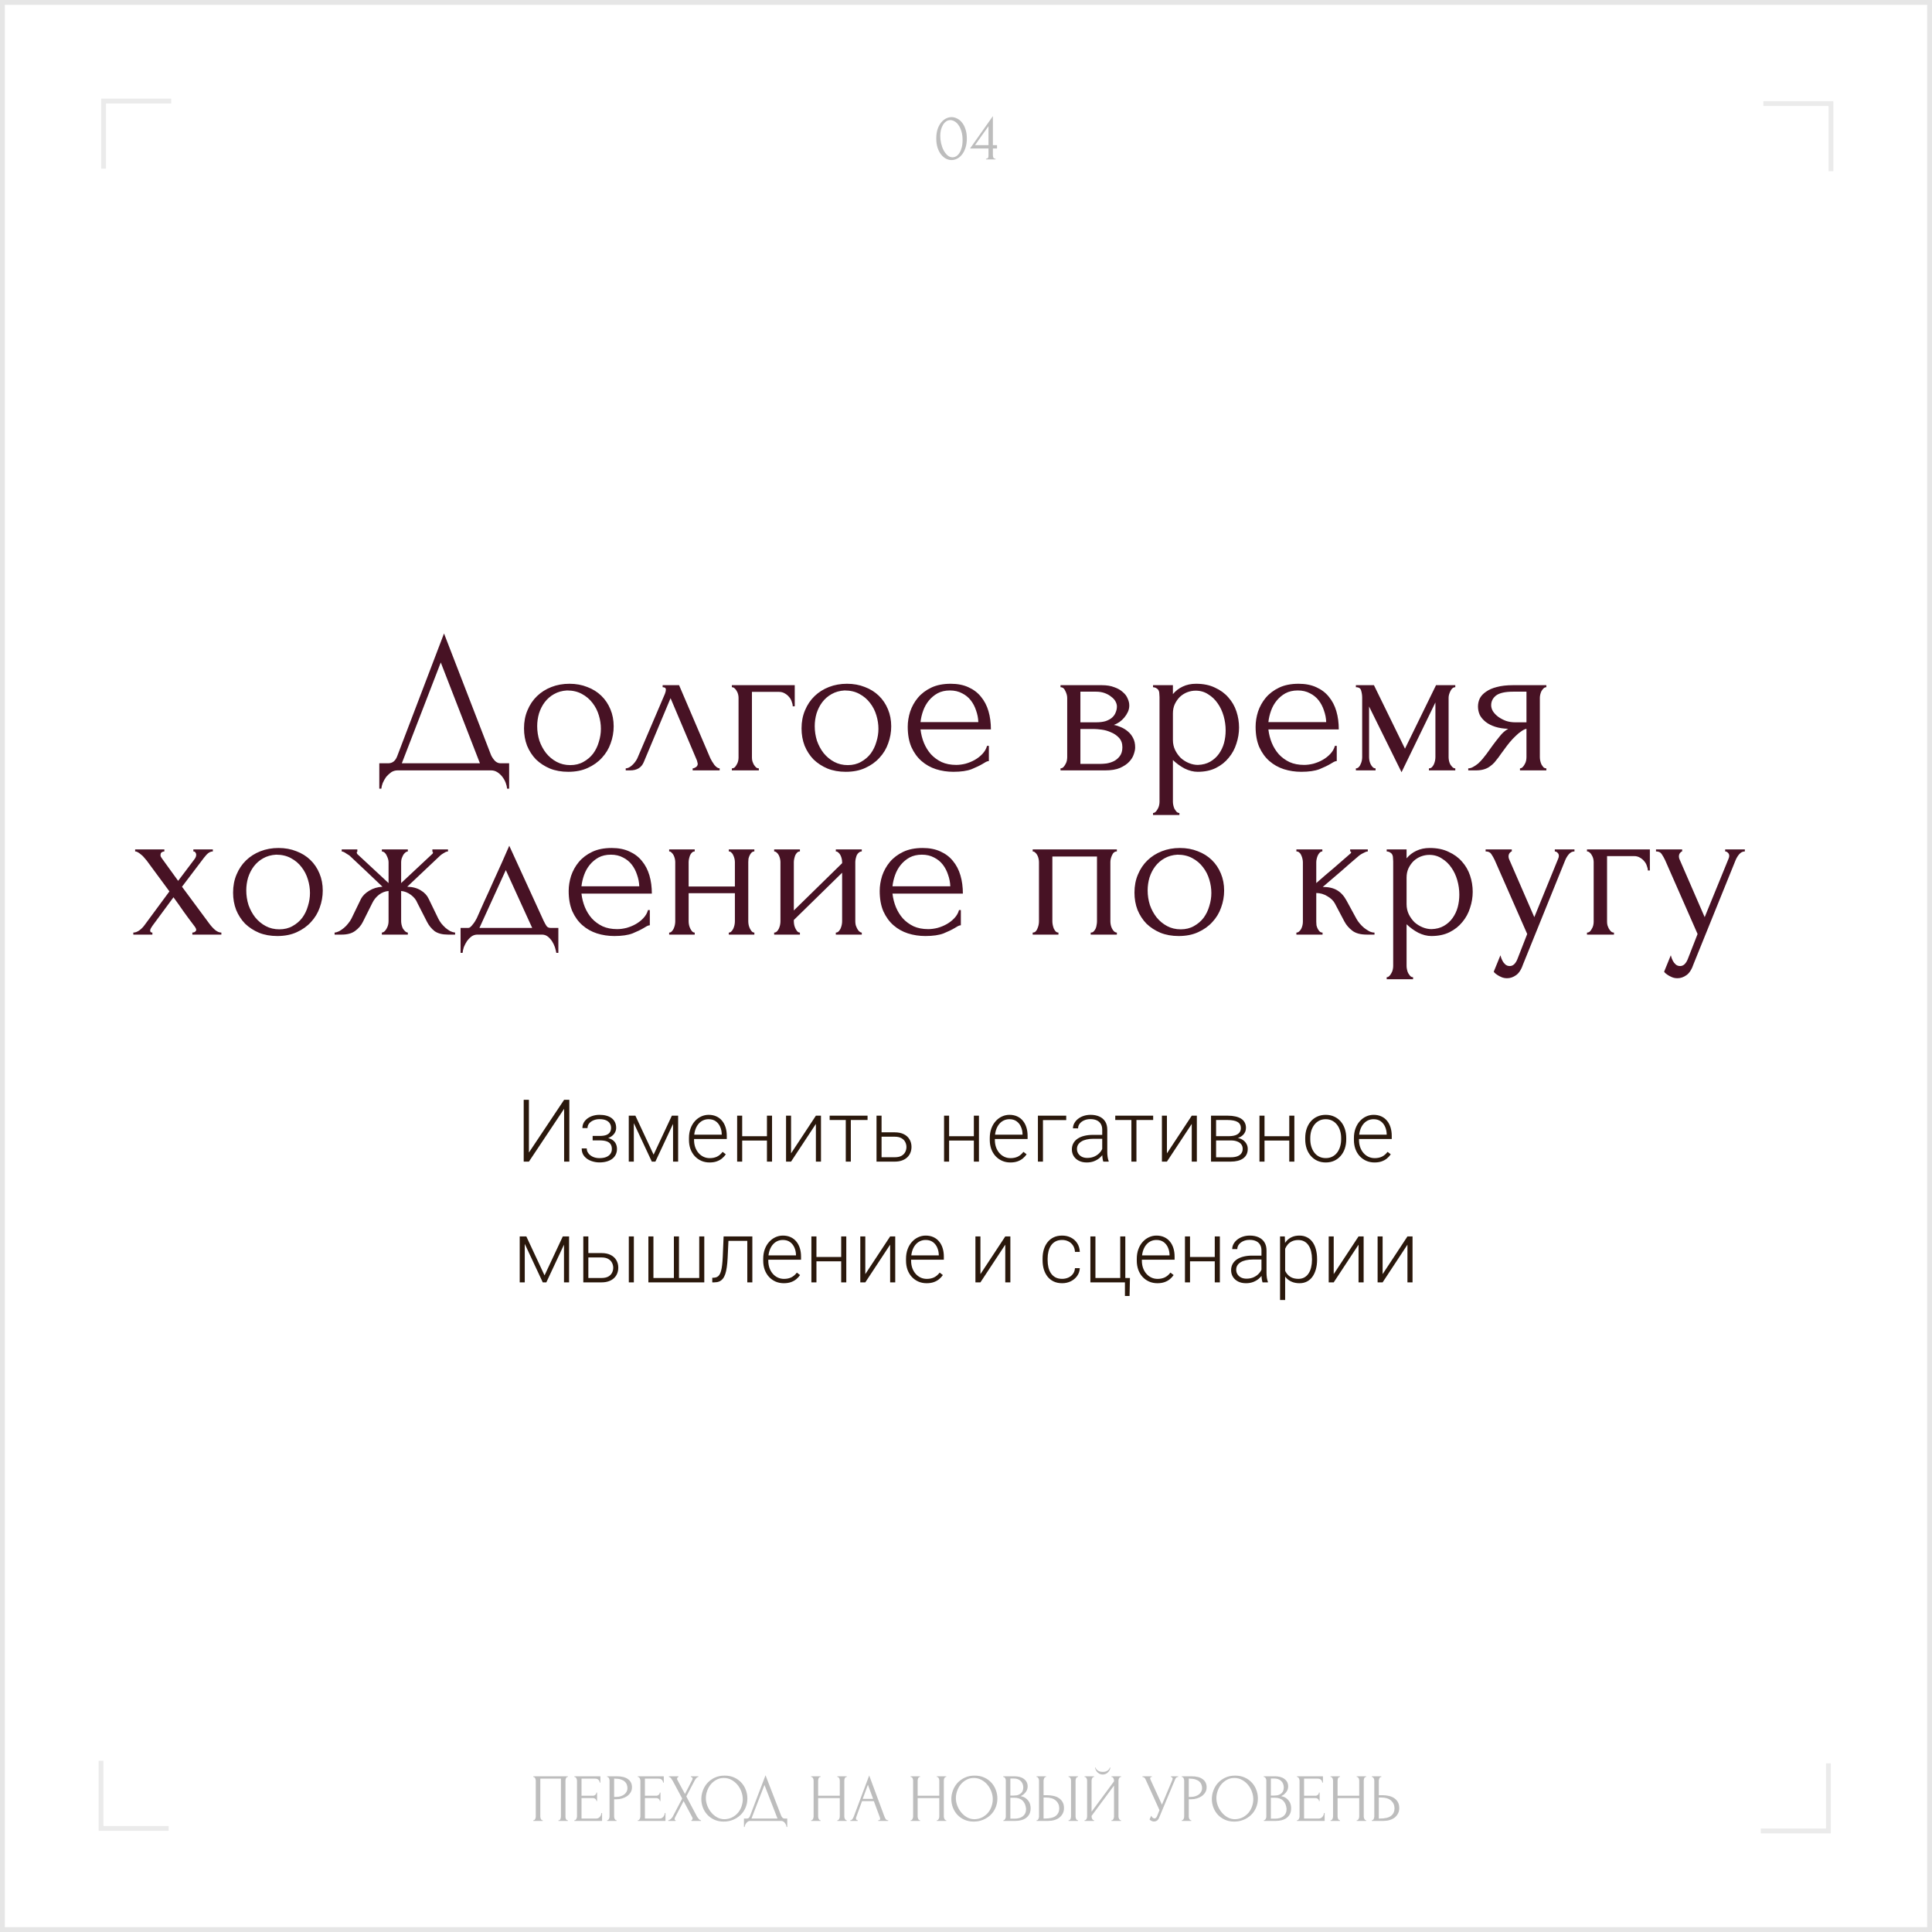 <?xml version="1.0" encoding="UTF-8"?> <svg xmlns="http://www.w3.org/2000/svg" width="400" height="400" viewBox="0 0 400 400" fill="none"><rect x="0" y="0" width="400" height="400" fill="#808080" stroke="none"/><rect x="0.5" y="0.5" width="399" height="399" fill="white"></rect><rect x="0.5" y="0.5" width="399" height="399" stroke="#E6E6E6"></rect><g clip-path="url(#clip0_2548_90)"><path d="M365.077 21.45H379.077V35.45" stroke="#E6E6E6" stroke-opacity="0.8"></path></g><g clip-path="url(#clip1_2548_90)"><path d="M378.55 365.077L378.55 379.077L364.55 379.077" stroke="#E6E6E6" stroke-opacity="0.8"></path></g><g clip-path="url(#clip2_2548_90)"><path d="M34.923 378.55L20.923 378.55L20.923 364.55" stroke="#E6E6E6" stroke-opacity="0.8"></path></g><g clip-path="url(#clip3_2548_90)"><path d="M21.45 34.923L21.45 20.923L35.45 20.923" stroke="#E6E6E6" stroke-opacity="0.8"></path></g><path d="M105.411 158.03V163.28H104.991C104.963 162.916 104.865 162.51 104.697 162.062C104.529 161.614 104.291 161.194 103.983 160.802C103.703 160.438 103.367 160.13 102.975 159.878C102.583 159.626 102.149 159.5 101.673 159.5H82.311C81.835 159.5 81.401 159.626 81.009 159.878C80.617 160.158 80.267 160.48 79.959 160.844C79.679 161.236 79.441 161.656 79.245 162.104C79.077 162.552 78.979 162.944 78.951 163.28H78.531V158.03H80.379C81.275 158.03 81.905 157.512 82.269 156.476L91.929 131.15L101.673 156.35C101.869 156.77 102.135 157.162 102.471 157.526C102.807 157.862 103.199 158.03 103.647 158.03H105.411ZM83.193 158.03H99.363L91.257 137.156L83.193 158.03ZM117.646 159.794C116.246 159.794 114.986 159.57 113.866 159.122C112.746 158.646 111.78 158.016 110.968 157.232C110.184 156.42 109.568 155.468 109.12 154.376C108.7 153.284 108.49 152.094 108.49 150.806C108.49 149.434 108.728 148.188 109.204 147.068C109.68 145.92 110.338 144.94 111.178 144.128C112.018 143.316 113.012 142.686 114.16 142.238C115.308 141.79 116.554 141.566 117.898 141.566C119.242 141.566 120.474 141.79 121.594 142.238C122.714 142.658 123.68 143.26 124.492 144.044C125.304 144.828 125.934 145.766 126.382 146.858C126.83 147.922 127.054 149.098 127.054 150.386C127.054 151.59 126.844 152.766 126.424 153.914C126.032 155.034 125.43 156.028 124.618 156.896C123.834 157.764 122.854 158.464 121.678 158.996C120.53 159.528 119.186 159.794 117.646 159.794ZM117.394 142.952C116.386 143.008 115.49 143.26 114.706 143.708C113.95 144.128 113.306 144.688 112.774 145.388C112.27 146.06 111.878 146.83 111.598 147.698C111.346 148.566 111.22 149.448 111.22 150.344C111.22 151.38 111.374 152.388 111.682 153.368C112.018 154.32 112.48 155.174 113.068 155.93C113.684 156.686 114.412 157.288 115.252 157.736C116.092 158.184 117.03 158.408 118.066 158.408C119.102 158.408 120.012 158.184 120.796 157.736C121.608 157.288 122.28 156.714 122.812 156.014C123.344 155.286 123.736 154.474 123.988 153.578C124.268 152.682 124.408 151.786 124.408 150.89C124.408 149.966 124.268 149.042 123.988 148.118C123.708 147.166 123.274 146.312 122.686 145.556C122.098 144.772 121.356 144.142 120.46 143.666C119.592 143.19 118.57 142.952 117.394 142.952ZM143.41 159.08C143.606 159.08 143.83 158.996 144.082 158.828C144.334 158.66 144.46 158.422 144.46 158.114C144.46 158.058 144.432 157.946 144.376 157.778C144.348 157.582 144.278 157.372 144.166 157.148L138.832 144.548L133.288 157.778C132.812 158.926 131.874 159.5 130.474 159.5H129.55V159.08C129.942 159.08 130.362 158.884 130.81 158.492C131.286 158.072 131.664 157.582 131.944 157.022L137.656 143.666C137.796 143.302 137.866 143.008 137.866 142.784C137.866 142.448 137.642 142.28 137.194 142.28V141.86H140.596L147.064 156.98C147.26 157.4 147.54 157.862 147.904 158.366C148.296 158.842 148.66 159.08 148.996 159.08V159.5H143.41V159.08ZM164.543 141.86V146.228H164.123C164.123 145.92 164.053 145.598 163.913 145.262C163.801 144.898 163.619 144.576 163.367 144.296C163.115 143.988 162.807 143.736 162.443 143.54C162.107 143.344 161.715 143.246 161.267 143.246H155.681V156.854C155.681 157.078 155.709 157.316 155.765 157.568C155.849 157.82 155.947 158.058 156.059 158.282C156.199 158.506 156.353 158.702 156.521 158.87C156.689 159.01 156.885 159.08 157.109 159.08V159.5H151.523V159.08C151.747 159.08 151.943 159.01 152.111 158.87C152.279 158.702 152.419 158.506 152.531 158.282C152.671 158.058 152.769 157.82 152.825 157.568C152.881 157.316 152.909 157.078 152.909 156.854V144.464C152.909 144.268 152.881 144.044 152.825 143.792C152.769 143.54 152.671 143.302 152.531 143.078C152.419 142.854 152.279 142.672 152.111 142.532C151.943 142.364 151.747 142.28 151.523 142.28V141.86H164.543ZM175.108 159.794C173.708 159.794 172.448 159.57 171.328 159.122C170.208 158.646 169.242 158.016 168.43 157.232C167.646 156.42 167.03 155.468 166.582 154.376C166.162 153.284 165.952 152.094 165.952 150.806C165.952 149.434 166.19 148.188 166.666 147.068C167.142 145.92 167.8 144.94 168.64 144.128C169.48 143.316 170.474 142.686 171.622 142.238C172.77 141.79 174.016 141.566 175.36 141.566C176.704 141.566 177.936 141.79 179.056 142.238C180.176 142.658 181.142 143.26 181.954 144.044C182.766 144.828 183.396 145.766 183.844 146.858C184.292 147.922 184.516 149.098 184.516 150.386C184.516 151.59 184.306 152.766 183.886 153.914C183.494 155.034 182.892 156.028 182.08 156.896C181.296 157.764 180.316 158.464 179.14 158.996C177.992 159.528 176.648 159.794 175.108 159.794ZM174.856 142.952C173.848 143.008 172.952 143.26 172.168 143.708C171.412 144.128 170.768 144.688 170.236 145.388C169.732 146.06 169.34 146.83 169.06 147.698C168.808 148.566 168.682 149.448 168.682 150.344C168.682 151.38 168.836 152.388 169.144 153.368C169.48 154.32 169.942 155.174 170.53 155.93C171.146 156.686 171.874 157.288 172.714 157.736C173.554 158.184 174.492 158.408 175.528 158.408C176.564 158.408 177.474 158.184 178.258 157.736C179.07 157.288 179.742 156.714 180.274 156.014C180.806 155.286 181.198 154.474 181.45 153.578C181.73 152.682 181.87 151.786 181.87 150.89C181.87 149.966 181.73 149.042 181.45 148.118C181.17 147.166 180.736 146.312 180.148 145.556C179.56 144.772 178.818 144.142 177.922 143.666C177.054 143.19 176.032 142.952 174.856 142.952ZM190.583 151.016C190.695 151.996 190.933 152.934 191.297 153.83C191.661 154.698 192.137 155.468 192.725 156.14C193.341 156.812 194.083 157.358 194.951 157.778C195.819 158.17 196.827 158.366 197.975 158.366C198.591 158.366 199.235 158.282 199.907 158.114C200.607 157.918 201.251 157.652 201.839 157.316C202.427 156.98 202.945 156.574 203.393 156.098C203.869 155.594 204.191 155.034 204.359 154.418H204.737V157.568C204.569 157.568 204.373 157.624 204.149 157.736C203.953 157.848 203.715 157.988 203.435 158.156C202.875 158.492 202.119 158.856 201.167 159.248C200.215 159.612 198.955 159.794 197.387 159.794C196.127 159.794 194.923 159.612 193.775 159.248C192.655 158.884 191.661 158.324 190.793 157.568C189.925 156.812 189.225 155.846 188.693 154.67C188.189 153.494 187.937 152.094 187.937 150.47C187.937 149.434 188.105 148.384 188.441 147.32C188.805 146.256 189.337 145.304 190.037 144.464C190.765 143.596 191.689 142.896 192.809 142.364C193.929 141.832 195.273 141.566 196.841 141.566C198.241 141.566 199.459 141.804 200.495 142.28C201.559 142.756 202.427 143.414 203.099 144.254C203.799 145.094 204.317 146.088 204.653 147.236C204.989 148.384 205.157 149.644 205.157 151.016H190.583ZM196.673 142.952C195.693 142.952 194.839 143.148 194.111 143.54C193.411 143.932 192.809 144.436 192.305 145.052C191.801 145.668 191.409 146.368 191.129 147.152C190.849 147.936 190.667 148.72 190.583 149.504H202.553C202.525 148.692 202.371 147.894 202.091 147.11C201.839 146.326 201.475 145.626 200.999 145.01C200.523 144.394 199.921 143.904 199.193 143.54C198.465 143.148 197.625 142.952 196.673 142.952ZM233.806 146.06C233.806 146.536 233.708 146.984 233.512 147.404C233.316 147.824 233.064 148.216 232.756 148.58C232.476 148.916 232.14 149.224 231.748 149.504C231.356 149.756 230.978 149.952 230.614 150.092C231.09 150.176 231.58 150.33 232.084 150.554C232.616 150.778 233.092 151.072 233.512 151.436C233.96 151.8 234.324 152.262 234.604 152.822C234.884 153.354 235.024 153.998 235.024 154.754C235.024 155.146 234.926 155.622 234.73 156.182C234.562 156.714 234.24 157.232 233.764 157.736C233.316 158.212 232.686 158.632 231.874 158.996C231.09 159.332 230.068 159.5 228.808 159.5H219.568V159.08C219.792 159.08 219.988 158.996 220.156 158.828C220.324 158.66 220.464 158.464 220.576 158.24C220.716 158.016 220.814 157.778 220.87 157.526C220.926 157.246 220.954 156.994 220.954 156.77V144.506C220.954 144.058 220.828 143.582 220.576 143.078C220.352 142.546 220.016 142.28 219.568 142.28V141.86H228.136C229.144 141.86 229.998 142 230.698 142.28C231.426 142.532 232.014 142.868 232.462 143.288C232.938 143.68 233.274 144.128 233.47 144.632C233.694 145.108 233.806 145.584 233.806 146.06ZM223.684 149.546H226.918C227.73 149.546 228.402 149.462 228.934 149.294C229.494 149.098 229.942 148.846 230.278 148.538C230.614 148.23 230.852 147.88 230.992 147.488C231.16 147.096 231.244 146.69 231.244 146.27C231.244 145.934 231.146 145.584 230.95 145.22C230.754 144.856 230.46 144.534 230.068 144.254C229.704 143.946 229.256 143.694 228.724 143.498C228.192 143.302 227.59 143.204 226.918 143.204H223.684V149.546ZM227.8 158.156C228.136 158.156 228.556 158.128 229.06 158.072C229.592 157.988 230.096 157.834 230.572 157.61C231.076 157.358 231.496 157.008 231.832 156.56C232.196 156.084 232.378 155.468 232.378 154.712C232.378 153.9 232.14 153.242 231.664 152.738C231.188 152.234 230.628 151.856 229.984 151.604C229.368 151.324 228.724 151.142 228.052 151.058C227.38 150.974 226.862 150.932 226.498 150.932H223.684V158.156H227.8ZM247.627 141.566C249.139 141.566 250.441 141.832 251.533 142.364C252.653 142.868 253.577 143.54 254.305 144.38C255.061 145.22 255.621 146.186 255.985 147.278C256.349 148.37 256.531 149.49 256.531 150.638C256.531 151.758 256.349 152.864 255.985 153.956C255.649 155.048 255.117 156.028 254.389 156.896C253.689 157.764 252.807 158.464 251.743 158.996C250.679 159.528 249.419 159.794 247.963 159.794C247.095 159.794 246.199 159.57 245.275 159.122C244.379 158.646 243.567 158.058 242.839 157.358V166.01C242.839 166.234 242.867 166.472 242.923 166.724C242.979 167.004 243.063 167.256 243.175 167.48C243.315 167.704 243.455 167.9 243.595 168.068C243.763 168.236 243.959 168.32 244.183 168.32V168.74H238.723V168.32C238.919 168.32 239.101 168.236 239.269 168.068C239.437 167.9 239.577 167.704 239.689 167.48C239.829 167.256 239.927 167.004 239.983 166.724C240.039 166.472 240.067 166.234 240.067 166.01V144.338C240.067 144.086 240.053 143.848 240.025 143.624C240.025 143.372 239.983 143.162 239.899 142.994C239.815 142.798 239.675 142.644 239.479 142.532C239.311 142.392 239.059 142.308 238.723 142.28V141.86H242.839V143.708C243.399 143.036 244.071 142.518 244.855 142.154C245.667 141.762 246.591 141.566 247.627 141.566ZM248.005 158.366C248.985 158.338 249.839 158.114 250.567 157.694C251.295 157.274 251.897 156.728 252.373 156.056C252.849 155.384 253.199 154.642 253.423 153.83C253.647 152.99 253.759 152.122 253.759 151.226C253.759 150.218 253.619 149.224 253.339 148.244C253.059 147.264 252.653 146.396 252.121 145.64C251.589 144.856 250.931 144.226 250.147 143.75C249.391 143.246 248.523 142.994 247.543 142.994C246.955 142.994 246.367 143.106 245.779 143.33C245.219 143.554 244.715 143.876 244.267 144.296C243.847 144.716 243.497 145.22 243.217 145.808C242.965 146.368 242.839 146.998 242.839 147.698V153.2C242.839 153.956 242.993 154.656 243.301 155.3C243.609 155.916 244.001 156.462 244.477 156.938C244.981 157.386 245.541 157.736 246.157 157.988C246.773 158.24 247.389 158.366 248.005 158.366ZM262.606 151.016C262.718 151.996 262.956 152.934 263.32 153.83C263.684 154.698 264.16 155.468 264.748 156.14C265.364 156.812 266.106 157.358 266.974 157.778C267.842 158.17 268.85 158.366 269.998 158.366C270.614 158.366 271.258 158.282 271.93 158.114C272.63 157.918 273.274 157.652 273.862 157.316C274.45 156.98 274.968 156.574 275.416 156.098C275.892 155.594 276.214 155.034 276.382 154.418H276.76V157.568C276.592 157.568 276.396 157.624 276.172 157.736C275.976 157.848 275.738 157.988 275.458 158.156C274.898 158.492 274.142 158.856 273.19 159.248C272.238 159.612 270.978 159.794 269.41 159.794C268.15 159.794 266.946 159.612 265.798 159.248C264.678 158.884 263.684 158.324 262.816 157.568C261.948 156.812 261.248 155.846 260.716 154.67C260.212 153.494 259.96 152.094 259.96 150.47C259.96 149.434 260.128 148.384 260.464 147.32C260.828 146.256 261.36 145.304 262.06 144.464C262.788 143.596 263.712 142.896 264.832 142.364C265.952 141.832 267.296 141.566 268.864 141.566C270.264 141.566 271.482 141.804 272.518 142.28C273.582 142.756 274.45 143.414 275.122 144.254C275.822 145.094 276.34 146.088 276.676 147.236C277.012 148.384 277.18 149.644 277.18 151.016H262.606ZM268.696 142.952C267.716 142.952 266.862 143.148 266.134 143.54C265.434 143.932 264.832 144.436 264.328 145.052C263.824 145.668 263.432 146.368 263.152 147.152C262.872 147.936 262.69 148.72 262.606 149.504H274.576C274.548 148.692 274.394 147.894 274.114 147.11C273.862 146.326 273.498 145.626 273.022 145.01C272.546 144.394 271.944 143.904 271.216 143.54C270.488 143.148 269.648 142.952 268.696 142.952ZM299.917 156.77C299.917 156.994 299.945 157.246 300.001 157.526C300.057 157.778 300.141 158.016 300.253 158.24C300.393 158.464 300.547 158.66 300.715 158.828C300.883 158.996 301.079 159.08 301.303 159.08V159.5H295.843V159.08C296.067 159.08 296.263 159.01 296.431 158.87C296.599 158.702 296.739 158.506 296.851 158.282C296.963 158.03 297.047 157.778 297.103 157.526C297.159 157.246 297.187 156.994 297.187 156.77V145.43L290.173 159.878L283.453 146.27V156.77C283.453 156.994 283.481 157.246 283.537 157.526C283.593 157.778 283.677 158.016 283.789 158.24C283.901 158.464 284.041 158.66 284.209 158.828C284.377 158.996 284.573 159.08 284.797 159.08V159.5H280.723V159.08C280.947 159.08 281.143 158.996 281.311 158.828C281.479 158.66 281.605 158.464 281.689 158.24C281.801 158.016 281.885 157.778 281.941 157.526C281.997 157.246 282.025 156.994 282.025 156.77V144.464C282.025 143.96 281.955 143.47 281.815 142.994C281.703 142.518 281.339 142.28 280.723 142.28V141.86H284.461L290.887 155.006L297.313 141.86H301.303V142.28C300.883 142.28 300.547 142.546 300.295 143.078C300.043 143.582 299.917 144.044 299.917 144.464V156.77ZM318.811 156.77C318.811 156.994 318.839 157.246 318.895 157.526C318.951 157.778 319.035 158.03 319.147 158.282C319.287 158.506 319.427 158.702 319.567 158.87C319.735 159.01 319.931 159.08 320.155 159.08V159.5H314.695V159.08C314.891 159.08 315.073 158.996 315.241 158.828C315.409 158.66 315.549 158.464 315.661 158.24C315.801 158.016 315.899 157.778 315.955 157.526C316.011 157.246 316.039 156.994 316.039 156.77V150.89C315.731 150.946 315.381 151.114 314.989 151.394C314.597 151.646 314.191 151.982 313.771 152.402C313.351 152.794 312.945 153.228 312.553 153.704C312.161 154.18 311.797 154.656 311.461 155.132C311.181 155.524 310.943 155.846 310.747 156.098C310.551 156.35 310.383 156.588 310.243 156.812C309.963 157.176 309.683 157.526 309.403 157.862C309.123 158.17 308.801 158.45 308.437 158.702C308.101 158.954 307.695 159.15 307.219 159.29C306.743 159.43 306.183 159.5 305.539 159.5H303.985V159.08C304.321 159.08 304.657 158.982 304.993 158.786C305.357 158.59 305.707 158.352 306.043 158.072C306.379 157.764 306.687 157.442 306.967 157.106C307.275 156.742 307.541 156.406 307.765 156.098L309.067 154.292C309.543 153.648 310.033 153.018 310.537 152.402C311.041 151.758 311.615 151.254 312.259 150.89C311.251 150.862 310.355 150.722 309.571 150.47C308.787 150.218 308.129 149.882 307.597 149.462C307.065 149.042 306.659 148.566 306.379 148.034C306.127 147.474 306.001 146.886 306.001 146.27C306.001 145.682 306.127 145.122 306.379 144.59C306.659 144.058 307.093 143.596 307.681 143.204C308.269 142.784 309.011 142.462 309.907 142.238C310.831 141.986 311.937 141.86 313.225 141.86H320.155V142.28C319.931 142.28 319.735 142.364 319.567 142.532C319.427 142.672 319.287 142.854 319.147 143.078C319.035 143.302 318.951 143.54 318.895 143.792C318.839 144.044 318.811 144.268 318.811 144.464V156.77ZM308.731 146.018C308.731 146.438 308.857 146.858 309.109 147.278C309.389 147.698 309.753 148.076 310.201 148.412C310.677 148.748 311.209 149.028 311.797 149.252C312.385 149.448 313.015 149.546 313.687 149.546H316.039V143.204H313.309C311.629 143.204 310.439 143.47 309.739 144.002C309.067 144.534 308.731 145.206 308.731 146.018ZM39.824 193.08C40.048 193.08 40.23 193.024 40.37 192.912C40.538 192.8 40.622 192.66 40.622 192.492C40.622 192.296 40.454 191.988 40.118 191.568C39.39 190.616 38.676 189.65 37.976 188.67C37.304 187.69 36.618 186.724 35.918 185.772L31.55 191.694C31.466 191.806 31.368 191.96 31.256 192.156C31.144 192.352 31.088 192.52 31.088 192.66C31.088 192.94 31.242 193.08 31.55 193.08V193.5H27.602V193.08C27.994 193.08 28.414 192.926 28.862 192.618C29.31 192.282 29.688 191.89 29.996 191.442L35.078 184.554L30.374 178.17C30.234 178.002 30.066 177.806 29.87 177.582C29.702 177.358 29.506 177.162 29.282 176.994C29.058 176.798 28.834 176.63 28.61 176.49C28.386 176.35 28.176 176.28 27.98 176.28V175.86H34.028V176.28C33.86 176.28 33.678 176.336 33.482 176.448C33.314 176.56 33.23 176.77 33.23 177.078C33.23 177.246 33.314 177.442 33.482 177.666L36.884 182.37L40.118 178.086C40.342 177.806 40.482 177.582 40.538 177.414C40.594 177.246 40.622 177.092 40.622 176.952C40.622 176.784 40.566 176.63 40.454 176.49C40.37 176.35 40.23 176.28 40.034 176.28V175.86H44.066V176.28C43.618 176.28 43.184 176.504 42.764 176.952C42.372 177.4 42.036 177.82 41.756 178.212L37.682 183.588L43.31 191.19C43.674 191.694 44.08 192.142 44.528 192.534C44.976 192.898 45.41 193.08 45.83 193.08V193.5H39.824V193.08ZM57.414 193.794C56.014 193.794 54.754 193.57 53.634 193.122C52.514 192.646 51.548 192.016 50.736 191.232C49.952 190.42 49.336 189.468 48.888 188.376C48.468 187.284 48.258 186.094 48.258 184.806C48.258 183.434 48.496 182.188 48.972 181.068C49.448 179.92 50.106 178.94 50.946 178.128C51.786 177.316 52.78 176.686 53.928 176.238C55.076 175.79 56.322 175.566 57.666 175.566C59.01 175.566 60.242 175.79 61.362 176.238C62.482 176.658 63.448 177.26 64.26 178.044C65.072 178.828 65.702 179.766 66.15 180.858C66.598 181.922 66.822 183.098 66.822 184.386C66.822 185.59 66.612 186.766 66.192 187.914C65.8 189.034 65.198 190.028 64.386 190.896C63.602 191.764 62.622 192.464 61.446 192.996C60.298 193.528 58.954 193.794 57.414 193.794ZM57.162 176.952C56.154 177.008 55.258 177.26 54.474 177.708C53.718 178.128 53.074 178.688 52.542 179.388C52.038 180.06 51.646 180.83 51.366 181.698C51.114 182.566 50.988 183.448 50.988 184.344C50.988 185.38 51.142 186.388 51.45 187.368C51.786 188.32 52.248 189.174 52.836 189.93C53.452 190.686 54.18 191.288 55.02 191.736C55.86 192.184 56.798 192.408 57.834 192.408C58.87 192.408 59.78 192.184 60.564 191.736C61.376 191.288 62.048 190.714 62.58 190.014C63.112 189.286 63.504 188.474 63.756 187.578C64.036 186.682 64.176 185.786 64.176 184.89C64.176 183.966 64.036 183.042 63.756 182.118C63.476 181.166 63.042 180.312 62.454 179.556C61.866 178.772 61.124 178.142 60.228 177.666C59.36 177.19 58.338 176.952 57.162 176.952ZM90.739 190.182C90.906 190.518 91.117 190.854 91.368 191.19C91.648 191.526 91.942 191.834 92.251 192.114C92.558 192.366 92.88 192.59 93.216 192.786C93.581 192.954 93.916 193.052 94.225 193.08V193.5H92.754C91.579 193.5 90.654 193.262 89.983 192.786C89.338 192.282 88.82 191.652 88.428 190.896L86.412 186.948C86.16 186.304 85.713 185.744 85.069 185.268C84.424 184.792 83.752 184.526 83.052 184.47V190.728C83.052 190.924 83.081 191.162 83.136 191.442C83.192 191.694 83.276 191.946 83.388 192.198C83.528 192.422 83.683 192.618 83.85 192.786C84.019 192.954 84.215 193.052 84.439 193.08V193.5H79.062V193.08C79.287 193.052 79.483 192.954 79.65 192.786C79.819 192.618 79.959 192.422 80.07 192.198C80.21 191.946 80.308 191.694 80.365 191.442C80.421 191.19 80.448 190.952 80.448 190.728V184.47C79.721 184.526 79.049 184.792 78.433 185.268C77.844 185.744 77.397 186.304 77.088 186.948L75.115 190.896C74.751 191.624 74.219 192.24 73.519 192.744C72.847 193.248 71.922 193.5 70.746 193.5H69.276V193.08C69.585 193.052 69.906 192.954 70.243 192.786C70.579 192.59 70.9 192.366 71.209 192.114C71.544 191.834 71.838 191.526 72.091 191.19C72.371 190.854 72.594 190.518 72.763 190.182L74.737 186.108C75.073 185.464 75.632 184.904 76.416 184.428C77.228 183.924 78.153 183.644 79.189 183.588C78.124 182.58 76.99 181.502 75.787 180.354C74.582 179.206 73.434 178.128 72.343 177.12C72.258 177.064 72.034 176.924 71.671 176.7C71.335 176.448 71.026 176.308 70.746 176.28V175.86H73.981V176.322C73.897 176.378 73.855 176.42 73.855 176.448C73.855 176.588 73.897 176.714 73.981 176.826L80.448 182.832V178.506C80.448 178.114 80.323 177.666 80.07 177.162C79.847 176.63 79.51 176.336 79.062 176.28V175.86H84.439V176.28C84.215 176.308 84.019 176.406 83.85 176.574C83.683 176.714 83.543 176.896 83.43 177.12C83.319 177.344 83.221 177.582 83.136 177.834C83.081 178.086 83.052 178.31 83.052 178.506V182.832L89.562 176.742C89.618 176.686 89.647 176.588 89.647 176.448C89.647 176.42 89.605 176.378 89.52 176.322V175.86H92.754V176.28C92.615 176.28 92.447 176.322 92.251 176.406C92.082 176.49 91.915 176.588 91.746 176.7C91.55 176.812 91.355 176.952 91.159 177.12L84.312 183.588C85.433 183.616 86.371 183.868 87.126 184.344C87.882 184.792 88.428 185.38 88.764 186.108L90.739 190.182ZM115.601 192.114V197.28H115.181C115.125 196.944 115.027 196.552 114.887 196.104C114.747 195.684 114.551 195.278 114.299 194.886C114.047 194.494 113.739 194.158 113.375 193.878C113.039 193.626 112.647 193.5 112.199 193.5H98.843C98.394 193.5 97.989 193.626 97.624 193.878C97.26 194.158 96.939 194.494 96.659 194.886C96.406 195.278 96.197 195.684 96.028 196.104C95.888 196.552 95.805 196.944 95.776 197.28H95.356V192.114H96.953C97.121 192.114 97.275 192.044 97.415 191.904C97.582 191.764 97.737 191.596 97.876 191.4C98.044 191.204 98.198 190.994 98.338 190.77C98.478 190.518 98.605 190.294 98.716 190.098C99.136 189.146 99.641 188.012 100.229 186.696C100.845 185.38 101.461 184.022 102.077 182.622C102.721 181.222 103.337 179.864 103.925 178.548C104.513 177.204 105.017 176.056 105.437 175.104L112.535 190.602C112.759 191.078 112.969 191.456 113.165 191.736C113.361 191.988 113.627 192.114 113.963 192.114H115.601ZM99.263 192.114H110.183L104.723 180.144L99.263 192.114ZM120.385 185.016C120.497 185.996 120.735 186.934 121.099 187.83C121.463 188.698 121.939 189.468 122.527 190.14C123.143 190.812 123.885 191.358 124.753 191.778C125.621 192.17 126.629 192.366 127.777 192.366C128.393 192.366 129.037 192.282 129.709 192.114C130.409 191.918 131.053 191.652 131.641 191.316C132.229 190.98 132.747 190.574 133.195 190.098C133.671 189.594 133.993 189.034 134.161 188.418H134.539V191.568C134.371 191.568 134.175 191.624 133.951 191.736C133.755 191.848 133.517 191.988 133.237 192.156C132.677 192.492 131.921 192.856 130.969 193.248C130.017 193.612 128.757 193.794 127.189 193.794C125.929 193.794 124.725 193.612 123.577 193.248C122.457 192.884 121.463 192.324 120.595 191.568C119.727 190.812 119.027 189.846 118.495 188.67C117.991 187.494 117.739 186.094 117.739 184.47C117.739 183.434 117.907 182.384 118.243 181.32C118.607 180.256 119.139 179.304 119.839 178.464C120.567 177.596 121.491 176.896 122.611 176.364C123.731 175.832 125.075 175.566 126.643 175.566C128.043 175.566 129.261 175.804 130.297 176.28C131.361 176.756 132.229 177.414 132.901 178.254C133.601 179.094 134.119 180.088 134.455 181.236C134.791 182.384 134.959 183.644 134.959 185.016H120.385ZM126.475 176.952C125.495 176.952 124.641 177.148 123.913 177.54C123.213 177.932 122.611 178.436 122.107 179.052C121.603 179.668 121.211 180.368 120.931 181.152C120.651 181.936 120.469 182.72 120.385 183.504H132.355C132.327 182.692 132.173 181.894 131.893 181.11C131.641 180.326 131.277 179.626 130.801 179.01C130.325 178.394 129.723 177.904 128.995 177.54C128.267 177.148 127.427 176.952 126.475 176.952ZM142.575 190.77C142.575 190.994 142.603 191.246 142.659 191.526C142.715 191.778 142.799 192.016 142.911 192.24C143.023 192.464 143.149 192.66 143.289 192.828C143.457 192.996 143.639 193.08 143.835 193.08V193.5H138.543V193.08C138.739 193.08 138.907 193.01 139.047 192.87C139.215 192.702 139.355 192.506 139.467 192.282C139.579 192.03 139.663 191.778 139.719 191.526C139.775 191.246 139.803 190.994 139.803 190.77V178.464C139.803 178.268 139.775 178.044 139.719 177.792C139.663 177.54 139.579 177.302 139.467 177.078C139.355 176.854 139.215 176.672 139.047 176.532C138.907 176.364 138.739 176.28 138.543 176.28V175.86H143.835V176.28C143.611 176.28 143.415 176.364 143.247 176.532C143.107 176.672 142.981 176.854 142.869 177.078C142.785 177.302 142.715 177.54 142.659 177.792C142.603 178.044 142.575 178.268 142.575 178.464V183.546H152.151V178.464C152.151 178.268 152.123 178.044 152.067 177.792C152.011 177.54 151.927 177.302 151.815 177.078C151.731 176.854 151.605 176.672 151.437 176.532C151.297 176.364 151.115 176.28 150.891 176.28V175.86H156.183V176.28C155.959 176.28 155.763 176.364 155.595 176.532C155.455 176.672 155.329 176.854 155.217 177.078C155.105 177.302 155.021 177.54 154.965 177.792C154.937 178.044 154.923 178.268 154.923 178.464V190.77C154.923 190.994 154.951 191.246 155.007 191.526C155.063 191.778 155.147 192.016 155.259 192.24C155.371 192.464 155.497 192.66 155.637 192.828C155.805 192.996 155.987 193.08 156.183 193.08V193.5H150.891V193.08C151.087 193.08 151.255 193.01 151.395 192.87C151.563 192.702 151.703 192.506 151.815 192.282C151.927 192.03 152.011 191.778 152.067 191.526C152.123 191.246 152.151 190.994 152.151 190.77V184.932H142.575V190.77ZM177.081 190.77C177.081 190.994 177.109 191.246 177.165 191.526C177.249 191.778 177.347 192.016 177.459 192.24C177.571 192.464 177.711 192.66 177.879 192.828C178.075 192.996 178.257 193.08 178.425 193.08V193.5H173.049V193.08C173.245 193.08 173.427 193.01 173.595 192.87C173.763 192.702 173.903 192.506 174.015 192.282C174.127 192.03 174.211 191.778 174.267 191.526C174.323 191.246 174.351 190.994 174.351 190.77V180.69L164.355 190.476V190.77C164.355 190.994 164.383 191.246 164.439 191.526C164.495 191.778 164.579 192.016 164.691 192.24C164.803 192.464 164.929 192.66 165.069 192.828C165.237 192.996 165.419 193.08 165.615 193.08V193.5H160.281V193.08C160.477 193.08 160.659 193.01 160.827 192.87C160.995 192.702 161.135 192.506 161.247 192.282C161.359 192.03 161.443 191.778 161.499 191.526C161.555 191.246 161.583 190.994 161.583 190.77V178.464C161.583 178.268 161.555 178.044 161.499 177.792C161.443 177.54 161.359 177.302 161.247 177.078C161.135 176.854 160.995 176.672 160.827 176.532C160.659 176.364 160.477 176.28 160.281 176.28V175.86H165.615V176.28C165.391 176.28 165.195 176.364 165.027 176.532C164.887 176.672 164.761 176.854 164.649 177.078C164.565 177.302 164.495 177.54 164.439 177.792C164.383 178.044 164.355 178.268 164.355 178.464V188.502L174.351 178.716V178.464C174.351 178.268 174.323 178.044 174.267 177.792C174.211 177.54 174.127 177.302 174.015 177.078C173.903 176.854 173.763 176.672 173.595 176.532C173.427 176.364 173.245 176.28 173.049 176.28V175.86H178.425V176.28C178.201 176.28 177.991 176.364 177.795 176.532C177.627 176.672 177.487 176.854 177.375 177.078C177.291 177.302 177.221 177.54 177.165 177.792C177.109 178.044 177.081 178.268 177.081 178.464V190.77ZM184.779 185.016C184.891 185.996 185.129 186.934 185.493 187.83C185.857 188.698 186.333 189.468 186.921 190.14C187.537 190.812 188.279 191.358 189.147 191.778C190.015 192.17 191.023 192.366 192.171 192.366C192.787 192.366 193.431 192.282 194.103 192.114C194.803 191.918 195.447 191.652 196.035 191.316C196.623 190.98 197.141 190.574 197.589 190.098C198.065 189.594 198.387 189.034 198.555 188.418H198.933V191.568C198.765 191.568 198.569 191.624 198.345 191.736C198.149 191.848 197.911 191.988 197.631 192.156C197.071 192.492 196.315 192.856 195.363 193.248C194.411 193.612 193.151 193.794 191.583 193.794C190.323 193.794 189.119 193.612 187.971 193.248C186.851 192.884 185.857 192.324 184.989 191.568C184.121 190.812 183.421 189.846 182.889 188.67C182.385 187.494 182.133 186.094 182.133 184.47C182.133 183.434 182.301 182.384 182.637 181.32C183.001 180.256 183.533 179.304 184.233 178.464C184.961 177.596 185.885 176.896 187.005 176.364C188.125 175.832 189.469 175.566 191.037 175.566C192.437 175.566 193.655 175.804 194.691 176.28C195.755 176.756 196.623 177.414 197.295 178.254C197.995 179.094 198.513 180.088 198.849 181.236C199.185 182.384 199.353 183.644 199.353 185.016H184.779ZM190.869 176.952C189.889 176.952 189.035 177.148 188.307 177.54C187.607 177.932 187.005 178.436 186.501 179.052C185.997 179.668 185.605 180.368 185.325 181.152C185.045 181.936 184.863 182.72 184.779 183.504H196.749C196.721 182.692 196.567 181.894 196.287 181.11C196.035 180.326 195.671 179.626 195.195 179.01C194.719 178.394 194.117 177.904 193.389 177.54C192.661 177.148 191.821 176.952 190.869 176.952ZM217.88 190.77C217.88 190.994 217.908 191.246 217.964 191.526C218.02 191.778 218.09 192.016 218.174 192.24C218.286 192.464 218.412 192.66 218.552 192.828C218.72 192.996 218.916 193.08 219.14 193.08V193.5H213.806V193.08C214.03 193.08 214.226 193.01 214.394 192.87C214.562 192.702 214.688 192.506 214.772 192.282C214.884 192.03 214.968 191.778 215.024 191.526C215.08 191.246 215.108 190.994 215.108 190.77V178.464C215.108 178.268 215.08 178.044 215.024 177.792C214.968 177.512 214.884 177.274 214.772 177.078C214.66 176.854 214.52 176.672 214.352 176.532C214.184 176.364 214.002 176.28 213.806 176.28V175.86H231.236V176.28C230.788 176.28 230.452 176.546 230.228 177.078C230.004 177.582 229.892 178.044 229.892 178.464V190.77C229.892 190.994 229.92 191.246 229.976 191.526C230.032 191.778 230.116 192.016 230.228 192.24C230.34 192.464 230.48 192.66 230.648 192.828C230.844 192.996 231.04 193.08 231.236 193.08V193.5H225.818V193.08C226.07 193.08 226.266 193.01 226.406 192.87C226.574 192.702 226.714 192.506 226.826 192.282C226.938 192.03 227.008 191.778 227.036 191.526C227.092 191.246 227.12 190.994 227.12 190.77V177.33H217.88V190.77ZM244.035 193.794C242.635 193.794 241.375 193.57 240.255 193.122C239.135 192.646 238.169 192.016 237.357 191.232C236.573 190.42 235.957 189.468 235.509 188.376C235.089 187.284 234.879 186.094 234.879 184.806C234.879 183.434 235.117 182.188 235.593 181.068C236.069 179.92 236.727 178.94 237.567 178.128C238.407 177.316 239.401 176.686 240.549 176.238C241.697 175.79 242.943 175.566 244.287 175.566C245.631 175.566 246.863 175.79 247.983 176.238C249.103 176.658 250.069 177.26 250.881 178.044C251.693 178.828 252.323 179.766 252.771 180.858C253.219 181.922 253.443 183.098 253.443 184.386C253.443 185.59 253.233 186.766 252.813 187.914C252.421 189.034 251.819 190.028 251.007 190.896C250.223 191.764 249.243 192.464 248.067 192.996C246.919 193.528 245.575 193.794 244.035 193.794ZM243.783 176.952C242.775 177.008 241.879 177.26 241.095 177.708C240.339 178.128 239.695 178.688 239.163 179.388C238.659 180.06 238.267 180.83 237.987 181.698C237.735 182.566 237.609 183.448 237.609 184.344C237.609 185.38 237.763 186.388 238.071 187.368C238.407 188.32 238.869 189.174 239.457 189.93C240.073 190.686 240.801 191.288 241.641 191.736C242.481 192.184 243.419 192.408 244.455 192.408C245.491 192.408 246.401 192.184 247.185 191.736C247.997 191.288 248.669 190.714 249.201 190.014C249.733 189.286 250.125 188.474 250.377 187.578C250.657 186.682 250.797 185.786 250.797 184.89C250.797 183.966 250.657 183.042 250.377 182.118C250.097 181.166 249.663 180.312 249.075 179.556C248.487 178.772 247.745 178.142 246.849 177.666C245.981 177.19 244.959 176.952 243.783 176.952ZM280.836 190.224C281.004 190.532 281.228 190.854 281.508 191.19C281.788 191.526 282.096 191.834 282.432 192.114C282.796 192.394 283.16 192.632 283.524 192.828C283.888 192.996 284.238 193.08 284.574 193.08V193.5H282.978C281.69 193.5 280.696 193.234 279.996 192.702C279.296 192.17 278.75 191.54 278.358 190.812L276.384 187.074C276.076 186.486 275.558 185.982 274.83 185.562C274.102 185.114 273.332 184.89 272.52 184.89V190.854C272.52 191.078 272.534 191.316 272.562 191.568C272.618 191.82 272.702 192.058 272.814 192.282C272.926 192.506 273.066 192.702 273.234 192.87C273.402 193.01 273.598 193.08 273.822 193.08V193.5H268.404V193.08C268.6 193.08 268.782 193.01 268.95 192.87C269.146 192.702 269.3 192.506 269.412 192.282C269.524 192.058 269.608 191.82 269.664 191.568C269.72 191.316 269.748 191.078 269.748 190.854V178.506C269.748 178.31 269.72 178.086 269.664 177.834C269.608 177.554 269.524 177.302 269.412 177.078C269.328 176.854 269.202 176.672 269.034 176.532C268.866 176.364 268.656 176.28 268.404 176.28V175.86H273.78V176.28C273.584 176.28 273.402 176.364 273.234 176.532C273.094 176.672 272.968 176.854 272.856 177.078C272.744 177.302 272.66 177.554 272.604 177.834C272.548 178.086 272.52 178.31 272.52 178.506V182.832C273.724 181.768 274.914 180.746 276.09 179.766C277.266 178.758 278.456 177.722 279.66 176.658C279.66 176.63 279.674 176.602 279.702 176.574C279.73 176.546 279.744 176.518 279.744 176.49C279.744 176.35 279.674 176.28 279.534 176.28V175.86H283.188V176.28C283.048 176.28 282.88 176.322 282.684 176.406C282.488 176.49 282.292 176.588 282.096 176.7C281.872 176.812 281.648 176.952 281.424 177.12C280.164 178.184 278.904 179.276 277.644 180.396C276.384 181.488 275.124 182.566 273.864 183.63C275.068 183.63 276.048 183.854 276.804 184.302C277.588 184.75 278.246 185.464 278.778 186.444L280.836 190.224ZM296.005 175.566C297.517 175.566 298.819 175.832 299.911 176.364C301.031 176.868 301.955 177.54 302.683 178.38C303.439 179.22 303.999 180.186 304.363 181.278C304.727 182.37 304.909 183.49 304.909 184.638C304.909 185.758 304.727 186.864 304.363 187.956C304.027 189.048 303.495 190.028 302.767 190.896C302.067 191.764 301.185 192.464 300.121 192.996C299.057 193.528 297.797 193.794 296.341 193.794C295.473 193.794 294.577 193.57 293.653 193.122C292.757 192.646 291.945 192.058 291.217 191.358V200.01C291.217 200.234 291.245 200.472 291.301 200.724C291.357 201.004 291.441 201.256 291.553 201.48C291.693 201.704 291.833 201.9 291.973 202.068C292.141 202.236 292.337 202.32 292.561 202.32V202.74H287.101V202.32C287.297 202.32 287.479 202.236 287.647 202.068C287.815 201.9 287.955 201.704 288.067 201.48C288.207 201.256 288.305 201.004 288.361 200.724C288.417 200.472 288.445 200.234 288.445 200.01V178.338C288.445 178.086 288.431 177.848 288.403 177.624C288.403 177.372 288.361 177.162 288.277 176.994C288.193 176.798 288.053 176.644 287.857 176.532C287.689 176.392 287.437 176.308 287.101 176.28V175.86H291.217V177.708C291.777 177.036 292.449 176.518 293.233 176.154C294.045 175.762 294.969 175.566 296.005 175.566ZM296.383 192.366C297.363 192.338 298.217 192.114 298.945 191.694C299.673 191.274 300.275 190.728 300.751 190.056C301.227 189.384 301.577 188.642 301.801 187.83C302.025 186.99 302.137 186.122 302.137 185.226C302.137 184.218 301.997 183.224 301.717 182.244C301.437 181.264 301.031 180.396 300.499 179.64C299.967 178.856 299.309 178.226 298.525 177.75C297.769 177.246 296.901 176.994 295.921 176.994C295.333 176.994 294.745 177.106 294.157 177.33C293.597 177.554 293.093 177.876 292.645 178.296C292.225 178.716 291.875 179.22 291.595 179.808C291.343 180.368 291.217 180.998 291.217 181.698V187.2C291.217 187.956 291.371 188.656 291.679 189.3C291.987 189.916 292.379 190.462 292.855 190.938C293.359 191.386 293.919 191.736 294.535 191.988C295.151 192.24 295.767 192.366 296.383 192.366ZM315.394 199.506C315.002 200.682 314.498 201.48 313.882 201.9C313.294 202.32 312.678 202.53 312.034 202.53C311.614 202.53 311.236 202.46 310.9 202.32C310.564 202.18 310.27 202.026 310.018 201.858C309.766 201.69 309.57 201.536 309.43 201.396C309.318 201.256 309.262 201.186 309.262 201.186L310.648 197.784C310.76 198.232 310.9 198.61 311.068 198.918C311.208 199.198 311.404 199.45 311.656 199.674C311.908 199.898 312.216 200.01 312.58 200.01C313.252 200.01 313.784 199.52 314.176 198.54L316.192 193.374L309.472 178.086C309.248 177.61 309.01 177.19 308.758 176.826C308.534 176.462 308.142 176.28 307.582 176.28V175.86H313V176.28C312.888 176.28 312.748 176.378 312.58 176.574C312.412 176.77 312.328 177.022 312.328 177.33C312.328 177.554 312.384 177.778 312.496 178.002L317.662 189.888L322.618 177.75C322.702 177.554 322.744 177.372 322.744 177.204C322.744 176.924 322.646 176.7 322.45 176.532C322.282 176.364 322.1 176.28 321.904 176.28V175.86H325.978V176.28C325.53 176.28 325.138 176.476 324.802 176.868C324.494 177.232 324.242 177.652 324.046 178.128L315.394 199.506ZM341.587 175.86V180.228H341.167C341.167 179.92 341.097 179.598 340.957 179.262C340.845 178.898 340.663 178.576 340.411 178.296C340.159 177.988 339.851 177.736 339.487 177.54C339.151 177.344 338.759 177.246 338.311 177.246H332.725V190.854C332.725 191.078 332.753 191.316 332.809 191.568C332.893 191.82 332.991 192.058 333.103 192.282C333.243 192.506 333.397 192.702 333.565 192.87C333.733 193.01 333.929 193.08 334.153 193.08V193.5H328.567V193.08C328.791 193.08 328.987 193.01 329.155 192.87C329.323 192.702 329.463 192.506 329.575 192.282C329.715 192.058 329.813 191.82 329.869 191.568C329.925 191.316 329.953 191.078 329.953 190.854V178.464C329.953 178.268 329.925 178.044 329.869 177.792C329.813 177.54 329.715 177.302 329.575 177.078C329.463 176.854 329.323 176.672 329.155 176.532C328.987 176.364 328.791 176.28 328.567 176.28V175.86H341.587ZM350.668 199.506C350.276 200.682 349.772 201.48 349.156 201.9C348.568 202.32 347.952 202.53 347.308 202.53C346.888 202.53 346.51 202.46 346.174 202.32C345.838 202.18 345.544 202.026 345.292 201.858C345.04 201.69 344.844 201.536 344.704 201.396C344.592 201.256 344.536 201.186 344.536 201.186L345.922 197.784C346.034 198.232 346.174 198.61 346.342 198.918C346.482 199.198 346.678 199.45 346.93 199.674C347.182 199.898 347.49 200.01 347.854 200.01C348.526 200.01 349.058 199.52 349.45 198.54L351.466 193.374L344.746 178.086C344.522 177.61 344.284 177.19 344.032 176.826C343.808 176.462 343.416 176.28 342.856 176.28V175.86H348.274V176.28C348.162 176.28 348.022 176.378 347.854 176.574C347.686 176.77 347.602 177.022 347.602 177.33C347.602 177.554 347.658 177.778 347.77 178.002L352.936 189.888L357.892 177.75C357.976 177.554 358.018 177.372 358.018 177.204C358.018 176.924 357.92 176.7 357.724 176.532C357.556 176.364 357.374 176.28 357.178 176.28V175.86H361.252V176.28C360.804 176.28 360.412 176.476 360.076 176.868C359.768 177.232 359.516 177.652 359.32 178.128L350.668 199.506Z" fill="#471224"></path><path d="M109.508 238.619L116.794 227.703H117.875V240.5H116.794V229.566L109.508 240.5H108.427V227.703H109.508V238.619ZM124.229 235.895H122.7V235.183H124.142C124.728 235.183 125.193 235.115 125.539 234.98C125.885 234.84 126.134 234.644 126.286 234.392C126.438 234.14 126.515 233.844 126.515 233.504C126.515 233.176 126.433 232.877 126.269 232.607C126.11 232.338 125.855 232.121 125.504 231.957C125.152 231.793 124.687 231.711 124.106 231.711C123.661 231.711 123.251 231.79 122.876 231.948C122.501 232.106 122.199 232.323 121.971 232.599C121.748 232.874 121.637 233.193 121.637 233.557H120.582C120.582 232.994 120.746 232.508 121.074 232.098C121.402 231.688 121.833 231.371 122.366 231.148C122.905 230.926 123.485 230.814 124.106 230.814C124.646 230.814 125.129 230.873 125.557 230.99C125.984 231.107 126.348 231.28 126.646 231.509C126.945 231.737 127.174 232.021 127.332 232.361C127.49 232.695 127.569 233.079 127.569 233.513C127.569 233.841 127.493 234.148 127.341 234.436C127.194 234.723 126.978 234.978 126.69 235.2C126.409 235.417 126.061 235.587 125.645 235.71C125.234 235.833 124.763 235.895 124.229 235.895ZM122.7 235.411H124.229C124.815 235.411 125.328 235.467 125.768 235.578C126.207 235.684 126.573 235.842 126.866 236.053C127.159 236.264 127.376 236.524 127.517 236.835C127.663 237.14 127.736 237.491 127.736 237.89C127.736 238.323 127.648 238.713 127.473 239.059C127.303 239.404 127.057 239.697 126.734 239.938C126.412 240.178 126.028 240.359 125.583 240.482C125.138 240.605 124.646 240.667 124.106 240.667C123.526 240.667 122.952 240.564 122.384 240.359C121.821 240.154 121.355 239.838 120.986 239.41C120.617 238.982 120.433 238.438 120.433 237.775H121.479C121.479 238.139 121.593 238.473 121.821 238.777C122.05 239.082 122.36 239.325 122.753 239.507C123.151 239.688 123.603 239.779 124.106 239.779C124.675 239.779 125.149 239.7 125.53 239.542C125.911 239.378 126.198 239.155 126.392 238.874C126.585 238.593 126.682 238.271 126.682 237.907C126.682 237.479 126.588 237.134 126.4 236.87C126.219 236.606 125.94 236.413 125.565 236.29C125.19 236.167 124.716 236.105 124.142 236.105H122.7V235.411ZM135.321 239.059L139.101 230.99H140.146L135.69 240.5H134.952L130.505 230.99H131.551L135.321 239.059ZM131.226 230.99V240.5H130.18V230.99H131.226ZM139.347 240.5V230.99H140.401V240.5H139.347ZM146.905 240.676C146.284 240.676 145.713 240.562 145.191 240.333C144.676 240.104 144.225 239.782 143.838 239.366C143.457 238.95 143.161 238.458 142.95 237.89C142.745 237.315 142.643 236.688 142.643 236.009V235.631C142.643 234.898 142.751 234.236 142.968 233.645C143.185 233.053 143.483 232.546 143.864 232.124C144.245 231.702 144.679 231.38 145.165 231.157C145.657 230.929 146.173 230.814 146.712 230.814C147.315 230.814 147.852 230.923 148.32 231.14C148.789 231.351 149.182 231.652 149.498 232.045C149.82 232.432 150.063 232.892 150.228 233.425C150.392 233.952 150.474 234.535 150.474 235.174V235.815H143.275V234.919H149.428V234.796C149.416 234.263 149.308 233.765 149.103 233.302C148.903 232.833 148.604 232.452 148.206 232.159C147.808 231.866 147.31 231.72 146.712 231.72C146.267 231.72 145.856 231.813 145.481 232.001C145.112 232.188 144.793 232.458 144.523 232.81C144.26 233.155 144.055 233.568 143.908 234.049C143.768 234.523 143.697 235.051 143.697 235.631V236.009C143.697 236.536 143.773 237.028 143.926 237.485C144.084 237.937 144.307 238.335 144.594 238.681C144.887 239.026 145.232 239.296 145.631 239.489C146.029 239.683 146.469 239.779 146.949 239.779C147.512 239.779 148.01 239.677 148.443 239.472C148.877 239.261 149.267 238.93 149.612 238.479L150.271 238.988C150.066 239.293 149.809 239.574 149.498 239.832C149.193 240.09 148.827 240.295 148.399 240.447C147.972 240.6 147.474 240.676 146.905 240.676ZM159.034 235.244V236.141H153.392V235.244H159.034ZM153.664 230.99V240.5H152.618V230.99H153.664ZM159.843 230.99V240.5H158.788V230.99H159.843ZM163.78 238.795L168.922 230.99H169.977V240.5H168.922V232.695L163.78 240.5H162.743V230.99H163.78V238.795ZM176.155 230.99V240.5H175.109V230.99H176.155ZM179.618 230.99V231.887H171.77V230.99H179.618ZM182.141 234.436H185.243C185.993 234.436 186.626 234.567 187.142 234.831C187.657 235.089 188.047 235.446 188.311 235.903C188.58 236.36 188.715 236.876 188.715 237.45C188.715 237.884 188.639 238.288 188.486 238.663C188.34 239.032 188.117 239.354 187.818 239.63C187.525 239.905 187.162 240.119 186.729 240.271C186.301 240.424 185.806 240.5 185.243 240.5H181.473V230.99H182.519V239.595H185.243C185.823 239.595 186.292 239.495 186.649 239.296C187.007 239.091 187.265 238.827 187.423 238.505C187.587 238.183 187.669 237.84 187.669 237.477C187.669 237.119 187.587 236.779 187.423 236.457C187.265 236.129 187.007 235.862 186.649 235.657C186.292 235.446 185.823 235.341 185.243 235.341H182.141V234.436ZM201.872 235.244V236.141H196.229V235.244H201.872ZM196.502 230.99V240.5H195.456V230.99H196.502ZM202.681 230.99V240.5H201.626V230.99H202.681ZM209.185 240.676C208.563 240.676 207.992 240.562 207.471 240.333C206.955 240.104 206.504 239.782 206.117 239.366C205.736 238.95 205.44 238.458 205.229 237.89C205.024 237.315 204.922 236.688 204.922 236.009V235.631C204.922 234.898 205.03 234.236 205.247 233.645C205.464 233.053 205.763 232.546 206.144 232.124C206.524 231.702 206.958 231.38 207.444 231.157C207.937 230.929 208.452 230.814 208.991 230.814C209.595 230.814 210.131 230.923 210.6 231.14C211.068 231.351 211.461 231.652 211.777 232.045C212.1 232.432 212.343 232.892 212.507 233.425C212.671 233.952 212.753 234.535 212.753 235.174V235.815H205.555V234.919H211.707V234.796C211.695 234.263 211.587 233.765 211.382 233.302C211.183 232.833 210.884 232.452 210.485 232.159C210.087 231.866 209.589 231.72 208.991 231.72C208.546 231.72 208.136 231.813 207.761 232.001C207.392 232.188 207.072 232.458 206.803 232.81C206.539 233.155 206.334 233.568 206.188 234.049C206.047 234.523 205.977 235.051 205.977 235.631V236.009C205.977 236.536 206.053 237.028 206.205 237.485C206.363 237.937 206.586 238.335 206.873 238.681C207.166 239.026 207.512 239.296 207.91 239.489C208.309 239.683 208.748 239.779 209.229 239.779C209.791 239.779 210.289 239.677 210.723 239.472C211.156 239.261 211.546 238.93 211.892 238.479L212.551 238.988C212.346 239.293 212.088 239.574 211.777 239.832C211.473 240.09 211.106 240.295 210.679 240.447C210.251 240.6 209.753 240.676 209.185 240.676ZM220.751 230.99V231.904H215.935V240.5H214.889V230.99H220.751ZM228.204 238.795V233.891C228.204 233.439 228.11 233.05 227.923 232.722C227.735 232.394 227.46 232.142 227.097 231.966C226.733 231.79 226.285 231.702 225.752 231.702C225.26 231.702 224.82 231.79 224.434 231.966C224.053 232.136 223.751 232.367 223.528 232.66C223.312 232.947 223.203 233.267 223.203 233.618L222.148 233.609C222.148 233.252 222.236 232.906 222.412 232.572C222.588 232.238 222.837 231.939 223.159 231.676C223.481 231.412 223.865 231.204 224.311 231.052C224.762 230.894 225.257 230.814 225.796 230.814C226.476 230.814 227.073 230.929 227.589 231.157C228.11 231.386 228.518 231.729 228.811 232.186C229.104 232.643 229.25 233.217 229.25 233.908V238.505C229.25 238.833 229.273 239.173 229.32 239.524C229.373 239.876 229.446 240.166 229.54 240.395V240.5H228.424C228.354 240.289 228.298 240.025 228.257 239.709C228.222 239.387 228.204 239.082 228.204 238.795ZM228.45 234.963L228.468 235.771H226.402C225.863 235.771 225.38 235.821 224.952 235.921C224.53 236.015 224.173 236.155 223.88 236.343C223.587 236.524 223.361 236.744 223.203 237.002C223.051 237.26 222.975 237.553 222.975 237.881C222.975 238.221 223.06 238.531 223.229 238.812C223.405 239.094 223.651 239.319 223.968 239.489C224.29 239.653 224.671 239.735 225.11 239.735C225.696 239.735 226.212 239.627 226.657 239.41C227.108 239.193 227.48 238.909 227.773 238.558C228.066 238.206 228.263 237.822 228.362 237.406L228.819 238.013C228.743 238.306 228.603 238.607 228.397 238.918C228.198 239.223 227.938 239.51 227.615 239.779C227.293 240.043 226.912 240.26 226.473 240.43C226.039 240.594 225.547 240.676 224.996 240.676C224.375 240.676 223.833 240.559 223.37 240.324C222.913 240.09 222.556 239.771 222.298 239.366C222.046 238.956 221.92 238.493 221.92 237.978C221.92 237.509 222.02 237.09 222.219 236.721C222.418 236.346 222.705 236.029 223.08 235.771C223.461 235.508 223.918 235.309 224.451 235.174C224.99 235.033 225.594 234.963 226.262 234.963H228.45ZM235.288 230.99V240.5H234.242V230.99H235.288ZM238.751 230.99V231.887H230.902V230.99H238.751ZM241.599 238.795L246.74 230.99H247.795V240.5H246.74V232.695L241.599 240.5H240.562V230.99H241.599V238.795ZM254.817 236.114H251.478L251.46 235.235H254.308C254.882 235.235 255.359 235.174 255.74 235.051C256.127 234.922 256.417 234.731 256.61 234.479C256.81 234.228 256.909 233.917 256.909 233.548C256.909 233.267 256.851 233.021 256.733 232.81C256.622 232.599 256.452 232.426 256.224 232.291C256.001 232.156 255.72 232.057 255.38 231.992C255.046 231.922 254.656 231.887 254.211 231.887H251.776V240.5H250.73V230.99H254.211C254.791 230.99 255.31 231.043 255.767 231.148C256.229 231.248 256.625 231.4 256.953 231.605C257.281 231.811 257.53 232.074 257.7 232.396C257.876 232.713 257.964 233.088 257.964 233.521C257.964 233.814 257.908 234.09 257.797 234.348C257.686 234.6 257.521 234.828 257.305 235.033C257.094 235.232 256.833 235.396 256.522 235.525C256.212 235.648 255.854 235.725 255.45 235.754L254.817 236.114ZM254.817 240.5H251.152L251.557 239.604H254.817C255.345 239.604 255.793 239.536 256.162 239.401C256.531 239.267 256.81 239.067 256.997 238.804C257.19 238.54 257.287 238.221 257.287 237.846C257.287 237.494 257.19 237.189 256.997 236.932C256.81 236.674 256.531 236.475 256.162 236.334C255.793 236.188 255.345 236.114 254.817 236.114H252.392L252.409 235.235H255.529L255.978 235.569C256.458 235.61 256.874 235.739 257.226 235.956C257.577 236.173 257.85 236.448 258.043 236.782C258.236 237.11 258.333 237.471 258.333 237.863C258.333 238.297 258.251 238.681 258.087 239.015C257.923 239.343 257.686 239.618 257.375 239.841C257.07 240.058 256.701 240.222 256.268 240.333C255.834 240.444 255.351 240.5 254.817 240.5ZM267.175 235.244V236.141H261.532V235.244H267.175ZM261.805 230.99V240.5H260.759V230.99H261.805ZM267.983 230.99V240.5H266.929V230.99H267.983ZM270.233 235.895V235.604C270.233 234.913 270.333 234.274 270.532 233.688C270.731 233.103 271.016 232.596 271.385 232.168C271.76 231.74 272.208 231.409 272.729 231.175C273.251 230.935 273.831 230.814 274.47 230.814C275.114 230.814 275.697 230.935 276.219 231.175C276.74 231.409 277.188 231.74 277.563 232.168C277.938 232.596 278.226 233.103 278.425 233.688C278.624 234.274 278.724 234.913 278.724 235.604V235.895C278.724 236.586 278.624 237.225 278.425 237.811C278.226 238.391 277.938 238.895 277.563 239.322C277.194 239.75 276.749 240.084 276.228 240.324C275.706 240.559 275.126 240.676 274.487 240.676C273.843 240.676 273.26 240.559 272.738 240.324C272.217 240.084 271.769 239.75 271.394 239.322C271.019 238.895 270.731 238.391 270.532 237.811C270.333 237.225 270.233 236.586 270.233 235.895ZM271.279 235.604V235.895C271.279 236.416 271.35 236.911 271.49 237.38C271.631 237.843 271.836 238.256 272.105 238.619C272.375 238.977 272.709 239.258 273.107 239.463C273.506 239.668 273.966 239.771 274.487 239.771C275.003 239.771 275.457 239.668 275.85 239.463C276.248 239.258 276.582 238.977 276.852 238.619C277.121 238.256 277.323 237.843 277.458 237.38C277.599 236.911 277.669 236.416 277.669 235.895V235.604C277.669 235.089 277.599 234.6 277.458 234.137C277.323 233.674 277.118 233.261 276.843 232.897C276.573 232.534 276.239 232.247 275.841 232.036C275.442 231.825 274.985 231.72 274.47 231.72C273.954 231.72 273.497 231.825 273.099 232.036C272.706 232.247 272.372 232.534 272.097 232.897C271.827 233.261 271.622 233.674 271.481 234.137C271.347 234.6 271.279 235.089 271.279 235.604ZM284.577 240.676C283.956 240.676 283.385 240.562 282.863 240.333C282.348 240.104 281.896 239.782 281.51 239.366C281.129 238.95 280.833 238.458 280.622 237.89C280.417 237.315 280.314 236.688 280.314 236.009V235.631C280.314 234.898 280.423 234.236 280.64 233.645C280.856 233.053 281.155 232.546 281.536 232.124C281.917 231.702 282.351 231.38 282.837 231.157C283.329 230.929 283.845 230.814 284.384 230.814C284.987 230.814 285.523 230.923 285.992 231.14C286.461 231.351 286.854 231.652 287.17 232.045C287.492 232.432 287.735 232.892 287.899 233.425C288.063 233.952 288.146 234.535 288.146 235.174V235.815H280.947V234.919H287.1V234.796C287.088 234.263 286.979 233.765 286.774 233.302C286.575 232.833 286.276 232.452 285.878 232.159C285.479 231.866 284.981 231.72 284.384 231.72C283.938 231.72 283.528 231.813 283.153 232.001C282.784 232.188 282.465 232.458 282.195 232.81C281.932 233.155 281.727 233.568 281.58 234.049C281.439 234.523 281.369 235.051 281.369 235.631V236.009C281.369 236.536 281.445 237.028 281.598 237.485C281.756 237.937 281.979 238.335 282.266 238.681C282.559 239.026 282.904 239.296 283.303 239.489C283.701 239.683 284.141 239.779 284.621 239.779C285.184 239.779 285.682 239.677 286.115 239.472C286.549 239.261 286.938 238.93 287.284 238.479L287.943 238.988C287.738 239.293 287.48 239.574 287.17 239.832C286.865 240.09 286.499 240.295 286.071 240.447C285.644 240.6 285.146 240.676 284.577 240.676ZM112.742 264.059L116.521 255.99H117.567L113.111 265.5H112.373L107.926 255.99H108.972L112.742 264.059ZM108.646 255.99V265.5H107.601V255.99H108.646ZM116.768 265.5V255.99H117.822V265.5H116.768ZM121.435 259.436H124.537C125.287 259.436 125.92 259.567 126.436 259.831C126.951 260.089 127.341 260.446 127.604 260.903C127.874 261.36 128.009 261.876 128.009 262.45C128.009 262.884 127.933 263.288 127.78 263.663C127.634 264.032 127.411 264.354 127.112 264.63C126.819 264.905 126.456 265.119 126.022 265.271C125.595 265.424 125.1 265.5 124.537 265.5H120.767V255.99H121.812V264.595H124.537C125.117 264.595 125.586 264.495 125.943 264.296C126.301 264.091 126.559 263.827 126.717 263.505C126.881 263.183 126.963 262.84 126.963 262.477C126.963 262.119 126.881 261.779 126.717 261.457C126.559 261.129 126.301 260.862 125.943 260.657C125.586 260.446 125.117 260.341 124.537 260.341H121.435V259.436ZM131.234 255.99V265.5H130.188V255.99H131.234ZM134.24 255.99H135.286V264.595H139.522V255.99H140.577V264.595H144.77V255.99H145.815V265.5H134.24V255.99ZM154.912 255.99V256.904H150.096V255.99H154.912ZM155.765 255.99V265.5H154.719V255.99H155.765ZM149.814 255.99H150.86L150.649 260.446C150.614 261.167 150.556 261.806 150.474 262.362C150.397 262.919 150.292 263.396 150.157 263.795C150.022 264.188 149.85 264.51 149.639 264.762C149.434 265.014 149.185 265.201 148.892 265.324C148.599 265.441 148.256 265.5 147.863 265.5H147.468V264.551L147.793 264.542C148.045 264.53 148.265 264.478 148.452 264.384C148.646 264.29 148.81 264.141 148.944 263.936C149.085 263.73 149.199 263.461 149.287 263.127C149.381 262.793 149.454 262.386 149.507 261.905C149.565 261.419 149.609 260.848 149.639 260.191L149.814 255.99ZM162.277 265.676C161.656 265.676 161.085 265.562 160.563 265.333C160.048 265.104 159.597 264.782 159.21 264.366C158.829 263.95 158.533 263.458 158.322 262.89C158.117 262.315 158.015 261.688 158.015 261.009V260.631C158.015 259.898 158.123 259.236 158.34 258.645C158.557 258.053 158.855 257.546 159.236 257.124C159.617 256.702 160.051 256.38 160.537 256.157C161.029 255.929 161.545 255.814 162.084 255.814C162.688 255.814 163.224 255.923 163.692 256.14C164.161 256.351 164.554 256.652 164.87 257.045C165.192 257.432 165.436 257.892 165.6 258.425C165.764 258.952 165.846 259.535 165.846 260.174V260.815H158.647V259.919H164.8V259.796C164.788 259.263 164.68 258.765 164.475 258.302C164.275 257.833 163.977 257.452 163.578 257.159C163.18 256.866 162.682 256.72 162.084 256.72C161.639 256.72 161.229 256.813 160.854 257.001C160.484 257.188 160.165 257.458 159.896 257.81C159.632 258.155 159.427 258.568 159.28 259.049C159.14 259.523 159.069 260.051 159.069 260.631V261.009C159.069 261.536 159.146 262.028 159.298 262.485C159.456 262.937 159.679 263.335 159.966 263.681C160.259 264.026 160.604 264.296 161.003 264.489C161.401 264.683 161.841 264.779 162.321 264.779C162.884 264.779 163.382 264.677 163.815 264.472C164.249 264.261 164.639 263.93 164.984 263.479L165.644 263.988C165.438 264.293 165.181 264.574 164.87 264.832C164.565 265.09 164.199 265.295 163.771 265.447C163.344 265.6 162.846 265.676 162.277 265.676ZM174.406 260.244V261.141H168.764V260.244H174.406ZM169.036 255.99V265.5H167.99V255.99H169.036ZM175.215 255.99V265.5H174.16V255.99H175.215ZM179.152 263.795L184.294 255.99H185.349V265.5H184.294V257.695L179.152 265.5H178.115V255.99H179.152V263.795ZM191.844 265.676C191.223 265.676 190.651 265.562 190.13 265.333C189.614 265.104 189.163 264.782 188.776 264.366C188.396 263.95 188.1 263.458 187.889 262.89C187.684 262.315 187.581 261.688 187.581 261.009V260.631C187.581 259.898 187.689 259.236 187.906 258.645C188.123 258.053 188.422 257.546 188.803 257.124C189.184 256.702 189.617 256.38 190.104 256.157C190.596 255.929 191.111 255.814 191.65 255.814C192.254 255.814 192.79 255.923 193.259 256.14C193.728 256.351 194.12 256.652 194.437 257.045C194.759 257.432 195.002 257.892 195.166 258.425C195.33 258.952 195.412 259.535 195.412 260.174V260.815H188.214V259.919H194.366V259.796C194.354 259.263 194.246 258.765 194.041 258.302C193.842 257.833 193.543 257.452 193.145 257.159C192.746 256.866 192.248 256.72 191.65 256.72C191.205 256.72 190.795 256.813 190.42 257.001C190.051 257.188 189.731 257.458 189.462 257.81C189.198 258.155 188.993 258.568 188.847 259.049C188.706 259.523 188.636 260.051 188.636 260.631V261.009C188.636 261.536 188.712 262.028 188.864 262.485C189.022 262.937 189.245 263.335 189.532 263.681C189.825 264.026 190.171 264.296 190.569 264.489C190.968 264.683 191.407 264.779 191.888 264.779C192.45 264.779 192.948 264.677 193.382 264.472C193.815 264.261 194.205 263.93 194.551 263.479L195.21 263.988C195.005 264.293 194.747 264.574 194.437 264.832C194.132 265.09 193.766 265.295 193.338 265.447C192.91 265.6 192.412 265.676 191.844 265.676ZM202.988 263.795L208.13 255.99H209.185V265.5H208.13V257.695L202.988 265.5H201.951V255.99H202.988V263.795ZM219.907 264.771C220.353 264.771 220.769 264.688 221.155 264.524C221.548 264.354 221.87 264.105 222.122 263.777C222.38 263.443 222.526 263.036 222.562 262.556H223.563C223.534 263.159 223.35 263.698 223.01 264.173C222.676 264.642 222.236 265.011 221.691 265.28C221.152 265.544 220.558 265.676 219.907 265.676C219.245 265.676 218.659 265.556 218.149 265.315C217.646 265.075 217.224 264.741 216.884 264.313C216.544 263.88 216.286 263.376 216.11 262.802C215.94 262.222 215.855 261.598 215.855 260.93V260.561C215.855 259.893 215.94 259.271 216.11 258.697C216.286 258.117 216.544 257.613 216.884 257.186C217.224 256.752 217.646 256.415 218.149 256.175C218.653 255.935 219.236 255.814 219.898 255.814C220.578 255.814 221.188 255.952 221.727 256.228C222.271 256.503 222.705 256.893 223.027 257.396C223.355 257.9 223.534 258.498 223.563 259.189H222.562C222.532 258.68 222.397 258.24 222.157 257.871C221.917 257.502 221.601 257.218 221.208 257.019C220.815 256.819 220.379 256.72 219.898 256.72C219.359 256.72 218.899 256.825 218.519 257.036C218.138 257.241 217.827 257.525 217.587 257.889C217.353 258.246 217.18 258.656 217.068 259.119C216.957 259.576 216.901 260.057 216.901 260.561V260.93C216.901 261.439 216.954 261.926 217.06 262.389C217.171 262.846 217.344 263.253 217.578 263.61C217.818 263.968 218.129 264.252 218.51 264.463C218.896 264.668 219.362 264.771 219.907 264.771ZM225.752 265.5V255.99H226.798V264.595H231.931V255.99H232.985V265.5H225.752ZM233.943 264.595L233.864 268.321H232.906V265.5H231.781V264.595H233.943ZM239.621 265.676C239 265.676 238.429 265.562 237.907 265.333C237.392 265.104 236.94 264.782 236.554 264.366C236.173 263.95 235.877 263.458 235.666 262.89C235.461 262.315 235.358 261.688 235.358 261.009V260.631C235.358 259.898 235.467 259.236 235.684 258.645C235.9 258.053 236.199 257.546 236.58 257.124C236.961 256.702 237.395 256.38 237.881 256.157C238.373 255.929 238.889 255.814 239.428 255.814C240.031 255.814 240.567 255.923 241.036 256.14C241.505 256.351 241.897 256.652 242.214 257.045C242.536 257.432 242.779 257.892 242.943 258.425C243.107 258.952 243.189 259.535 243.189 260.174V260.815H235.991V259.919H242.144V259.796C242.132 259.263 242.023 258.765 241.818 258.302C241.619 257.833 241.32 257.452 240.922 257.159C240.523 256.866 240.025 256.72 239.428 256.72C238.982 256.72 238.572 256.813 238.197 257.001C237.828 257.188 237.509 257.458 237.239 257.81C236.976 258.155 236.771 258.568 236.624 259.049C236.483 259.523 236.413 260.051 236.413 260.631V261.009C236.413 261.536 236.489 262.028 236.642 262.485C236.8 262.937 237.022 263.335 237.31 263.681C237.603 264.026 237.948 264.296 238.347 264.489C238.745 264.683 239.185 264.779 239.665 264.779C240.228 264.779 240.726 264.677 241.159 264.472C241.593 264.261 241.982 263.93 242.328 263.479L242.987 263.988C242.782 264.293 242.524 264.574 242.214 264.832C241.909 265.09 241.543 265.295 241.115 265.447C240.688 265.6 240.189 265.676 239.621 265.676ZM251.75 260.244V261.141H246.107V260.244H251.75ZM246.38 255.99V265.5H245.334V255.99H246.38ZM252.559 255.99V265.5H251.504V255.99H252.559ZM261.172 263.795V258.891C261.172 258.439 261.078 258.05 260.891 257.722C260.703 257.394 260.428 257.142 260.064 256.966C259.701 256.79 259.253 256.702 258.72 256.702C258.228 256.702 257.788 256.79 257.401 256.966C257.021 257.136 256.719 257.367 256.496 257.66C256.279 257.947 256.171 258.267 256.171 258.618L255.116 258.609C255.116 258.252 255.204 257.906 255.38 257.572C255.556 257.238 255.805 256.939 256.127 256.676C256.449 256.412 256.833 256.204 257.278 256.052C257.729 255.894 258.225 255.814 258.764 255.814C259.443 255.814 260.041 255.929 260.557 256.157C261.078 256.386 261.485 256.729 261.778 257.186C262.071 257.643 262.218 258.217 262.218 258.908V263.505C262.218 263.833 262.241 264.173 262.288 264.524C262.341 264.876 262.414 265.166 262.508 265.395V265.5H261.392C261.321 265.289 261.266 265.025 261.225 264.709C261.189 264.387 261.172 264.082 261.172 263.795ZM261.418 259.963L261.436 260.771H259.37C258.831 260.771 258.348 260.821 257.92 260.921C257.498 261.015 257.141 261.155 256.848 261.343C256.555 261.524 256.329 261.744 256.171 262.002C256.019 262.26 255.942 262.553 255.942 262.881C255.942 263.221 256.027 263.531 256.197 263.812C256.373 264.094 256.619 264.319 256.936 264.489C257.258 264.653 257.639 264.735 258.078 264.735C258.664 264.735 259.18 264.627 259.625 264.41C260.076 264.193 260.448 263.909 260.741 263.558C261.034 263.206 261.23 262.822 261.33 262.406L261.787 263.013C261.711 263.306 261.57 263.607 261.365 263.918C261.166 264.223 260.905 264.51 260.583 264.779C260.261 265.043 259.88 265.26 259.44 265.43C259.007 265.594 258.515 265.676 257.964 265.676C257.343 265.676 256.801 265.559 256.338 265.324C255.881 265.09 255.523 264.771 255.266 264.366C255.014 263.956 254.888 263.493 254.888 262.978C254.888 262.509 254.987 262.09 255.187 261.721C255.386 261.346 255.673 261.029 256.048 260.771C256.429 260.508 256.886 260.309 257.419 260.174C257.958 260.033 258.562 259.963 259.229 259.963H261.418ZM266.076 257.818V269.156H265.021V255.99H266.006L266.076 257.818ZM272.686 260.657V260.842C272.686 261.551 272.604 262.201 272.439 262.793C272.275 263.385 272.038 263.897 271.728 264.331C271.423 264.759 271.045 265.09 270.594 265.324C270.143 265.559 269.63 265.676 269.056 265.676C268.487 265.676 267.98 265.588 267.535 265.412C267.09 265.236 266.706 264.987 266.384 264.665C266.067 264.337 265.812 263.956 265.619 263.522C265.432 263.083 265.3 262.603 265.224 262.081V259.646C265.312 259.072 265.455 258.551 265.654 258.082C265.854 257.613 266.108 257.209 266.419 256.869C266.735 256.529 267.11 256.269 267.544 256.087C267.978 255.905 268.473 255.814 269.029 255.814C269.609 255.814 270.125 255.929 270.576 256.157C271.033 256.38 271.417 256.705 271.728 257.133C272.044 257.555 272.281 258.064 272.439 258.662C272.604 259.254 272.686 259.919 272.686 260.657ZM271.631 260.842V260.657C271.631 260.101 271.572 259.585 271.455 259.11C271.344 258.636 271.171 258.223 270.937 257.871C270.708 257.514 270.415 257.235 270.058 257.036C269.706 256.837 269.287 256.737 268.801 256.737C268.297 256.737 267.866 256.822 267.509 256.992C267.157 257.156 266.864 257.376 266.63 257.651C266.396 257.921 266.211 258.217 266.076 258.539C265.941 258.861 265.842 259.178 265.777 259.488V262.292C265.889 262.737 266.067 263.15 266.313 263.531C266.56 263.906 266.888 264.208 267.298 264.437C267.714 264.659 268.221 264.771 268.818 264.771C269.299 264.771 269.715 264.671 270.066 264.472C270.418 264.272 270.708 263.994 270.937 263.637C271.171 263.279 271.344 262.863 271.455 262.389C271.572 261.914 271.631 261.398 271.631 260.842ZM276.131 263.795L281.272 255.99H282.327V265.5H281.272V257.695L276.131 265.5H275.094V255.99H276.131V263.795ZM286.256 263.795L291.397 255.99H292.452V265.5H291.397V257.695L286.256 265.5H285.219V255.99H286.256V263.795Z" fill="#2A180C"></path><path d="M193.846 28.66C193.846 27.941 193.935 27.307 194.112 26.756C194.299 26.205 194.541 25.748 194.84 25.384C195.139 25.011 195.475 24.731 195.848 24.544C196.231 24.348 196.618 24.25 197.01 24.25C197.402 24.25 197.789 24.348 198.172 24.544C198.555 24.731 198.891 25.011 199.18 25.384C199.479 25.748 199.717 26.205 199.894 26.756C200.081 27.307 200.174 27.941 200.174 28.66C200.174 29.388 200.081 30.032 199.894 30.592C199.717 31.143 199.479 31.609 199.18 31.992C198.891 32.365 198.555 32.65 198.172 32.846C197.789 33.042 197.402 33.14 197.01 33.14C196.618 33.14 196.231 33.042 195.848 32.846C195.475 32.65 195.139 32.365 194.84 31.992C194.541 31.609 194.299 31.143 194.112 30.592C193.935 30.032 193.846 29.388 193.846 28.66ZM199.292 29.024C199.292 28.352 199.217 27.759 199.068 27.246C198.919 26.723 198.723 26.289 198.48 25.944C198.247 25.589 197.976 25.323 197.668 25.146C197.369 24.959 197.061 24.866 196.744 24.866C196.427 24.866 196.137 24.959 195.876 25.146C195.624 25.323 195.409 25.561 195.232 25.86C195.055 26.159 194.915 26.504 194.812 26.896C194.719 27.288 194.672 27.699 194.672 28.128C194.672 28.641 194.733 29.164 194.854 29.696C194.975 30.219 195.148 30.695 195.372 31.124C195.596 31.544 195.862 31.889 196.17 32.16C196.487 32.431 196.833 32.566 197.206 32.566C197.477 32.566 197.738 32.491 197.99 32.342C198.242 32.183 198.461 31.955 198.648 31.656C198.844 31.357 198.998 30.989 199.11 30.55C199.231 30.111 199.292 29.603 199.292 29.024ZM204.139 33V32.86C204.27 32.86 204.368 32.841 204.433 32.804C204.508 32.757 204.559 32.701 204.587 32.636C204.624 32.561 204.643 32.482 204.643 32.398C204.652 32.305 204.657 32.211 204.657 32.118V30.746H200.835L205.567 24.04V30.046H206.421V30.746H205.567V32.118C205.567 32.305 205.6 32.477 205.665 32.636C205.74 32.785 205.889 32.86 206.113 32.86V33H204.139ZM204.657 26.126C204.19 26.789 203.724 27.442 203.257 28.086C202.8 28.73 202.338 29.383 201.871 30.046H204.657V26.126Z" fill="#BDBDBD"></path><path d="M110.409 376.86H110.479C110.554 376.86 110.619 376.837 110.675 376.79C110.731 376.734 110.778 376.669 110.815 376.594C110.853 376.51 110.881 376.426 110.899 376.342C110.918 376.249 110.927 376.165 110.927 376.09V368.628C110.927 368.563 110.913 368.488 110.885 368.404C110.867 368.32 110.839 368.241 110.801 368.166C110.764 368.091 110.717 368.031 110.661 367.984C110.605 367.928 110.545 367.9 110.479 367.9H110.409V367.76H117.577V367.9H117.465C117.4 367.9 117.344 367.928 117.297 367.984C117.251 368.031 117.209 368.096 117.171 368.18C117.143 368.255 117.12 368.334 117.101 368.418C117.083 368.502 117.073 368.572 117.073 368.628V376.09C117.073 376.165 117.078 376.244 117.087 376.328C117.106 376.412 117.129 376.496 117.157 376.58C117.195 376.655 117.237 376.72 117.283 376.776C117.339 376.832 117.4 376.86 117.465 376.86H117.577V377H115.617V376.86H115.743C115.809 376.86 115.865 376.832 115.911 376.776C115.967 376.72 116.009 376.655 116.037 376.58C116.075 376.505 116.098 376.426 116.107 376.342C116.126 376.249 116.135 376.165 116.135 376.09V368.25H111.865V376.09C111.865 376.165 111.875 376.249 111.893 376.342C111.912 376.426 111.935 376.505 111.963 376.58C112.001 376.655 112.047 376.72 112.103 376.776C112.159 376.832 112.225 376.86 112.299 376.86H112.369V377H110.409V376.86ZM118.913 376.86H118.983C119.058 376.86 119.123 376.837 119.179 376.79C119.235 376.734 119.282 376.669 119.319 376.594C119.366 376.519 119.399 376.44 119.417 376.356C119.445 376.272 119.459 376.193 119.459 376.118V368.628C119.459 368.563 119.445 368.488 119.417 368.404C119.399 368.32 119.366 368.241 119.319 368.166C119.282 368.091 119.235 368.031 119.179 367.984C119.123 367.928 119.058 367.9 118.983 367.9H118.913V367.76H124.303V369.062H124.163C124.145 368.847 124.061 368.661 123.911 368.502C123.762 368.334 123.529 368.25 123.211 368.25H120.397V371.792H122.721C122.936 371.792 123.113 371.727 123.253 371.596C123.403 371.465 123.477 371.311 123.477 371.134H123.617V372.884H123.477C123.477 372.716 123.407 372.571 123.267 372.45C123.127 372.329 122.945 372.268 122.721 372.268H120.397V376.51H123.463C123.641 376.51 123.795 376.468 123.925 376.384C124.056 376.3 124.163 376.202 124.247 376.09C124.341 375.969 124.406 375.843 124.443 375.712C124.49 375.572 124.513 375.455 124.513 375.362H124.653V377H118.913V376.86ZM125.694 367.76H127.682C128.718 367.76 129.502 367.961 130.034 368.362C130.575 368.754 130.846 369.314 130.846 370.042C130.846 370.434 130.753 370.784 130.566 371.092C130.379 371.4 130.132 371.661 129.824 371.876C129.525 372.081 129.185 372.24 128.802 372.352C128.429 372.464 128.055 372.52 127.682 372.52H127.15V376.09C127.15 376.165 127.159 376.249 127.178 376.342C127.197 376.426 127.225 376.505 127.262 376.58C127.309 376.655 127.355 376.72 127.402 376.776C127.458 376.832 127.523 376.86 127.598 376.86H127.668V377H125.694V376.86H125.764C125.829 376.86 125.89 376.832 125.946 376.776C126.002 376.72 126.049 376.655 126.086 376.58C126.123 376.505 126.151 376.426 126.17 376.342C126.189 376.249 126.198 376.165 126.198 376.09V368.628C126.198 368.497 126.161 368.348 126.086 368.18C126.011 368.012 125.904 367.919 125.764 367.9H125.694V367.76ZM127.15 368.25V372.03H127.57C127.943 372.03 128.275 371.979 128.564 371.876C128.863 371.773 129.11 371.638 129.306 371.47C129.502 371.302 129.651 371.111 129.754 370.896C129.857 370.681 129.908 370.462 129.908 370.238C129.908 369.967 129.861 369.715 129.768 369.482C129.684 369.239 129.539 369.029 129.334 368.852C129.138 368.665 128.877 368.521 128.55 368.418C128.223 368.306 127.822 368.25 127.346 368.25H127.15ZM132.038 376.86H132.108C132.183 376.86 132.248 376.837 132.304 376.79C132.36 376.734 132.407 376.669 132.444 376.594C132.491 376.519 132.524 376.44 132.542 376.356C132.57 376.272 132.584 376.193 132.584 376.118V368.628C132.584 368.563 132.57 368.488 132.542 368.404C132.524 368.32 132.491 368.241 132.444 368.166C132.407 368.091 132.36 368.031 132.304 367.984C132.248 367.928 132.183 367.9 132.108 367.9H132.038V367.76H137.428V369.062H137.288C137.27 368.847 137.186 368.661 137.036 368.502C136.887 368.334 136.654 368.25 136.336 368.25H133.522V371.792H135.846C136.061 371.792 136.238 371.727 136.378 371.596C136.528 371.465 136.602 371.311 136.602 371.134H136.742V372.884H136.602C136.602 372.716 136.532 372.571 136.392 372.45C136.252 372.329 136.07 372.268 135.846 372.268H133.522V376.51H136.588C136.766 376.51 136.92 376.468 137.05 376.384C137.181 376.3 137.288 376.202 137.372 376.09C137.466 375.969 137.531 375.843 137.568 375.712C137.615 375.572 137.638 375.455 137.638 375.362H137.778V377H132.038V376.86ZM141.241 372.366L139.295 368.726C139.248 368.651 139.192 368.567 139.127 368.474C139.071 368.371 139.01 368.278 138.945 368.194C138.88 368.11 138.805 368.04 138.721 367.984C138.646 367.928 138.567 367.9 138.483 367.9V367.76H140.471V367.9C140.415 367.9 140.35 367.937 140.275 368.012C140.21 368.087 140.177 368.18 140.177 368.292C140.177 368.357 140.196 368.423 140.233 368.488L141.815 371.428L143.257 368.628C143.257 368.6 143.271 368.572 143.299 368.544C143.318 368.497 143.336 368.451 143.355 368.404C143.383 368.348 143.397 368.297 143.397 368.25C143.397 368.101 143.346 368.007 143.243 367.97C143.14 367.923 143.075 367.9 143.047 367.9V367.76H144.601V367.9C144.442 367.9 144.288 367.989 144.139 368.166C143.999 368.334 143.887 368.502 143.803 368.67L142.095 371.932L144.279 376.048C144.326 376.132 144.382 376.221 144.447 376.314C144.512 376.407 144.582 376.496 144.657 376.58C144.732 376.664 144.806 376.734 144.881 376.79C144.965 376.837 145.049 376.86 145.133 376.86V377H143.145V376.86C143.201 376.86 143.257 376.823 143.313 376.748C143.369 376.673 143.397 376.585 143.397 376.482C143.397 376.417 143.369 376.333 143.313 376.23L141.535 372.898L139.785 376.23C139.757 376.286 139.729 376.351 139.701 376.426C139.682 376.501 139.673 376.571 139.673 376.636C139.673 376.785 139.743 376.86 139.883 376.86V377H138.357V376.86C138.422 376.86 138.497 376.841 138.581 376.804C138.665 376.757 138.749 376.701 138.833 376.636C138.917 376.571 138.996 376.496 139.071 376.412C139.146 376.328 139.206 376.249 139.253 376.174L141.241 372.366ZM150.032 367.62C150.76 367.62 151.413 367.751 151.992 368.012C152.57 368.264 153.06 368.609 153.462 369.048C153.872 369.477 154.185 369.981 154.4 370.56C154.624 371.129 154.736 371.727 154.736 372.352C154.736 373.052 154.605 373.696 154.344 374.284C154.092 374.872 153.742 375.376 153.294 375.796C152.846 376.216 152.323 376.547 151.726 376.79C151.138 377.023 150.508 377.14 149.836 377.14C149.117 377.14 148.468 377.009 147.89 376.748C147.32 376.487 146.835 376.141 146.434 375.712C146.042 375.283 145.738 374.788 145.524 374.228C145.309 373.668 145.202 373.085 145.202 372.478C145.202 371.881 145.309 371.293 145.524 370.714C145.738 370.126 146.051 369.603 146.462 369.146C146.882 368.689 147.39 368.32 147.988 368.04C148.585 367.76 149.266 367.62 150.032 367.62ZM150.018 376.65C150.643 376.622 151.189 376.482 151.656 376.23C152.132 375.969 152.528 375.642 152.846 375.25C153.163 374.849 153.396 374.41 153.546 373.934C153.704 373.458 153.784 372.987 153.784 372.52C153.784 372.007 153.69 371.489 153.504 370.966C153.317 370.443 153.051 369.972 152.706 369.552C152.36 369.123 151.945 368.777 151.46 368.516C150.984 368.245 150.447 368.11 149.85 368.11C149.271 368.11 148.753 368.241 148.296 368.502C147.838 368.754 147.446 369.081 147.12 369.482C146.802 369.883 146.56 370.331 146.392 370.826C146.224 371.321 146.14 371.806 146.14 372.282C146.14 372.795 146.238 373.313 146.434 373.836C146.63 374.349 146.9 374.816 147.246 375.236C147.591 375.656 147.997 375.997 148.464 376.258C148.94 376.519 149.458 376.65 150.018 376.65ZM162.988 376.51V378.26H162.848C162.839 378.139 162.806 378.003 162.75 377.854C162.694 377.705 162.615 377.565 162.512 377.434C162.419 377.313 162.307 377.21 162.176 377.126C162.045 377.042 161.901 377 161.742 377H155.288C155.129 377 154.985 377.042 154.854 377.126C154.723 377.219 154.607 377.327 154.504 377.448C154.411 377.579 154.331 377.719 154.266 377.868C154.21 378.017 154.177 378.148 154.168 378.26H154.028V376.51H154.644C154.943 376.51 155.153 376.337 155.274 375.992L158.494 367.55L161.742 375.95C161.807 376.09 161.896 376.221 162.008 376.342C162.12 376.454 162.251 376.51 162.4 376.51H162.988ZM155.582 376.51H160.972L158.27 369.552L155.582 376.51ZM173.349 376.86H173.419C173.484 376.86 173.545 376.837 173.601 376.79C173.657 376.734 173.703 376.669 173.741 376.594C173.787 376.51 173.82 376.426 173.839 376.342C173.857 376.249 173.867 376.165 173.867 376.09V372.282H169.387V376.09C169.387 376.165 169.396 376.249 169.415 376.342C169.433 376.426 169.461 376.505 169.499 376.58C169.536 376.655 169.578 376.72 169.625 376.776C169.681 376.832 169.746 376.86 169.821 376.86H169.891V377H167.931V376.86H168.001C168.066 376.86 168.127 376.837 168.183 376.79C168.239 376.734 168.285 376.669 168.323 376.594C168.369 376.51 168.402 376.426 168.421 376.342C168.439 376.249 168.449 376.165 168.449 376.09V368.628C168.449 368.563 168.439 368.488 168.421 368.404C168.402 368.32 168.374 368.241 168.337 368.166C168.299 368.091 168.253 368.031 168.197 367.984C168.141 367.928 168.075 367.9 168.001 367.9H167.931V367.76H169.891V367.9H169.821C169.746 367.9 169.681 367.928 169.625 367.984C169.569 368.031 169.522 368.091 169.485 368.166C169.457 368.241 169.433 368.32 169.415 368.404C169.396 368.488 169.387 368.563 169.387 368.628V371.792H173.867V368.628C173.867 368.563 173.857 368.488 173.839 368.404C173.82 368.32 173.792 368.241 173.755 368.166C173.717 368.091 173.671 368.031 173.615 367.984C173.559 367.928 173.493 367.9 173.419 367.9H173.349V367.76H175.309V367.9H175.239C175.164 367.9 175.099 367.928 175.043 367.984C174.987 368.031 174.94 368.091 174.903 368.166C174.875 368.241 174.851 368.32 174.833 368.404C174.814 368.488 174.805 368.563 174.805 368.628V376.09C174.805 376.165 174.814 376.249 174.833 376.342C174.861 376.426 174.893 376.505 174.931 376.58C174.968 376.655 175.01 376.72 175.057 376.776C175.113 376.832 175.173 376.86 175.239 376.86H175.309V377H173.349V376.86ZM181.82 376.86H181.89C182.114 376.86 182.226 376.757 182.226 376.552C182.226 376.477 182.212 376.398 182.184 376.314L180.924 372.912H178.474L177.256 376.258C177.228 376.333 177.214 376.403 177.214 376.468C177.214 376.589 177.246 376.687 177.312 376.762C177.377 376.827 177.447 376.86 177.522 376.86H177.592V377H176.038V376.86H176.108C176.229 376.86 176.346 376.79 176.458 376.65C176.579 376.501 176.677 376.328 176.752 376.132L179.958 367.592L183.094 376.048C183.159 376.235 183.248 376.417 183.36 376.594C183.481 376.771 183.635 376.86 183.822 376.86H183.892V377H181.82V376.86ZM178.614 372.436H180.77L179.692 369.51L178.614 372.436ZM193.952 376.86H194.022C194.088 376.86 194.148 376.837 194.204 376.79C194.26 376.734 194.307 376.669 194.344 376.594C194.391 376.51 194.424 376.426 194.442 376.342C194.461 376.249 194.47 376.165 194.47 376.09V372.282H189.99V376.09C189.99 376.165 190 376.249 190.018 376.342C190.037 376.426 190.065 376.505 190.102 376.58C190.14 376.655 190.182 376.72 190.228 376.776C190.284 376.832 190.35 376.86 190.424 376.86H190.494V377H188.534V376.86H188.604C188.67 376.86 188.73 376.837 188.786 376.79C188.842 376.734 188.889 376.669 188.926 376.594C188.973 376.51 189.006 376.426 189.024 376.342C189.043 376.249 189.052 376.165 189.052 376.09V368.628C189.052 368.563 189.043 368.488 189.024 368.404C189.006 368.32 188.978 368.241 188.94 368.166C188.903 368.091 188.856 368.031 188.8 367.984C188.744 367.928 188.679 367.9 188.604 367.9H188.534V367.76H190.494V367.9H190.424C190.35 367.9 190.284 367.928 190.228 367.984C190.172 368.031 190.126 368.091 190.088 368.166C190.06 368.241 190.037 368.32 190.018 368.404C190 368.488 189.99 368.563 189.99 368.628V371.792H194.47V368.628C194.47 368.563 194.461 368.488 194.442 368.404C194.424 368.32 194.396 368.241 194.358 368.166C194.321 368.091 194.274 368.031 194.218 367.984C194.162 367.928 194.097 367.9 194.022 367.9H193.952V367.76H195.912V367.9H195.842C195.768 367.9 195.702 367.928 195.646 367.984C195.59 368.031 195.544 368.091 195.506 368.166C195.478 368.241 195.455 368.32 195.436 368.404C195.418 368.488 195.408 368.563 195.408 368.628V376.09C195.408 376.165 195.418 376.249 195.436 376.342C195.464 376.426 195.497 376.505 195.534 376.58C195.572 376.655 195.614 376.72 195.66 376.776C195.716 376.832 195.777 376.86 195.842 376.86H195.912V377H193.952V376.86ZM201.793 367.62C202.521 367.62 203.175 367.751 203.753 368.012C204.332 368.264 204.822 368.609 205.223 369.048C205.634 369.477 205.947 369.981 206.161 370.56C206.385 371.129 206.497 371.727 206.497 372.352C206.497 373.052 206.367 373.696 206.105 374.284C205.853 374.872 205.503 375.376 205.055 375.796C204.607 376.216 204.085 376.547 203.487 376.79C202.899 377.023 202.269 377.14 201.597 377.14C200.879 377.14 200.23 377.009 199.651 376.748C199.082 376.487 198.597 376.141 198.195 375.712C197.803 375.283 197.5 374.788 197.285 374.228C197.071 373.668 196.963 373.085 196.963 372.478C196.963 371.881 197.071 371.293 197.285 370.714C197.5 370.126 197.813 369.603 198.223 369.146C198.643 368.689 199.152 368.32 199.749 368.04C200.347 367.76 201.028 367.62 201.793 367.62ZM201.779 376.65C202.405 376.622 202.951 376.482 203.417 376.23C203.893 375.969 204.29 375.642 204.607 375.25C204.925 374.849 205.158 374.41 205.307 373.934C205.466 373.458 205.545 372.987 205.545 372.52C205.545 372.007 205.452 371.489 205.265 370.966C205.079 370.443 204.813 369.972 204.467 369.552C204.122 369.123 203.707 368.777 203.221 368.516C202.745 368.245 202.209 368.11 201.611 368.11C201.033 368.11 200.515 368.241 200.057 368.502C199.6 368.754 199.208 369.081 198.881 369.482C198.564 369.883 198.321 370.331 198.153 370.826C197.985 371.321 197.901 371.806 197.901 372.282C197.901 372.795 197.999 373.313 198.195 373.836C198.391 374.349 198.662 374.816 199.007 375.236C199.353 375.656 199.759 375.997 200.225 376.258C200.701 376.519 201.219 376.65 201.779 376.65ZM207.726 376.86H207.796C207.861 376.86 207.922 376.832 207.978 376.776C208.034 376.72 208.08 376.655 208.118 376.58C208.164 376.505 208.197 376.426 208.216 376.342C208.234 376.249 208.244 376.165 208.244 376.09V368.642C208.244 368.577 208.234 368.502 208.216 368.418C208.197 368.334 208.164 368.255 208.118 368.18C208.08 368.096 208.029 368.031 207.964 367.984C207.908 367.928 207.842 367.9 207.768 367.9H207.698V367.76H209.994C210.862 367.76 211.538 367.951 212.024 368.334C212.518 368.717 212.766 369.225 212.766 369.86C212.766 370.131 212.719 370.373 212.626 370.588C212.532 370.803 212.411 370.994 212.262 371.162C212.122 371.33 211.968 371.475 211.8 371.596C211.632 371.708 211.473 371.801 211.324 371.876C211.716 371.951 212.042 372.077 212.304 372.254C212.565 372.431 212.775 372.637 212.934 372.87C213.102 373.094 213.218 373.337 213.284 373.598C213.349 373.859 213.382 374.116 213.382 374.368C213.382 374.853 213.293 375.264 213.116 375.6C212.938 375.927 212.7 376.197 212.402 376.412C212.112 376.617 211.776 376.767 211.394 376.86C211.02 376.953 210.633 377 210.232 377H207.726V376.86ZM212.43 374.452C212.355 373.733 212.112 373.178 211.702 372.786C211.291 372.394 210.712 372.198 209.966 372.198H209.182V376.538H209.994C210.75 376.538 211.342 376.37 211.772 376.034C212.21 375.689 212.43 375.213 212.43 374.606V374.452ZM211.856 369.986C211.828 369.445 211.636 369.015 211.282 368.698C210.936 368.381 210.47 368.222 209.882 368.222H209.182V371.75H209.91C210.302 371.75 210.619 371.699 210.862 371.596C211.114 371.493 211.314 371.363 211.464 371.204C211.613 371.036 211.716 370.854 211.772 370.658C211.828 370.462 211.856 370.271 211.856 370.084V369.986ZM214.603 376.86H214.673C214.739 376.86 214.799 376.837 214.855 376.79C214.911 376.734 214.958 376.669 214.995 376.594C215.033 376.519 215.061 376.44 215.079 376.356C215.107 376.272 215.121 376.197 215.121 376.132V368.67C215.121 368.605 215.112 368.525 215.093 368.432C215.075 368.339 215.042 368.255 214.995 368.18C214.958 368.105 214.911 368.04 214.855 367.984C214.799 367.928 214.739 367.9 214.673 367.9H214.603V367.76H216.577V367.9H216.479C216.349 367.919 216.246 368.021 216.171 368.208C216.097 368.385 216.059 368.539 216.059 368.67V371.68H216.843C217.273 371.68 217.693 371.727 218.103 371.82C218.523 371.904 218.892 372.053 219.209 372.268C219.536 372.473 219.797 372.749 219.993 373.094C220.189 373.43 220.287 373.85 220.287 374.354C220.287 374.765 220.203 375.133 220.035 375.46C219.867 375.787 219.639 376.067 219.349 376.3C219.06 376.524 218.715 376.697 218.313 376.818C217.921 376.939 217.497 377 217.039 377H214.603V376.86ZM216.269 376.51C217.352 376.51 218.127 376.323 218.593 375.95C219.069 375.577 219.307 375.063 219.307 374.41C219.307 373.747 219.069 373.206 218.593 372.786C218.127 372.366 217.436 372.156 216.521 372.156H216.059V376.51H216.269ZM221.225 367.76H223.199V367.9H223.087C223.022 367.909 222.961 367.942 222.905 367.998C222.859 368.054 222.817 368.119 222.779 368.194C222.751 368.259 222.728 368.334 222.709 368.418C222.691 368.493 222.681 368.563 222.681 368.628V376.09C222.681 376.165 222.691 376.244 222.709 376.328C222.728 376.412 222.756 376.496 222.793 376.58C222.831 376.655 222.873 376.72 222.919 376.776C222.975 376.823 223.036 376.851 223.101 376.86H223.199V377H221.225V376.86H221.295C221.37 376.86 221.435 376.837 221.491 376.79C221.547 376.734 221.594 376.669 221.631 376.594C221.669 376.51 221.697 376.426 221.715 376.342C221.734 376.249 221.743 376.165 221.743 376.09V368.628C221.743 368.563 221.734 368.488 221.715 368.404C221.697 368.32 221.669 368.241 221.631 368.166C221.594 368.091 221.547 368.031 221.491 367.984C221.435 367.928 221.37 367.9 221.295 367.9H221.225V367.76ZM229.876 365.926C229.876 366.085 229.839 366.248 229.764 366.416C229.689 366.584 229.582 366.743 229.442 366.892C229.311 367.041 229.148 367.163 228.952 367.256C228.765 367.349 228.555 367.396 228.322 367.396C228.098 367.396 227.888 367.354 227.692 367.27C227.505 367.177 227.342 367.06 227.202 366.92C227.062 366.78 226.95 366.621 226.866 366.444C226.782 366.267 226.74 366.094 226.74 365.926H226.824C226.833 365.982 226.861 366.061 226.908 366.164C226.964 366.267 227.048 366.369 227.16 366.472C227.272 366.575 227.421 366.663 227.608 366.738C227.795 366.813 228.028 366.85 228.308 366.85C228.597 366.85 228.831 366.813 229.008 366.738C229.195 366.663 229.344 366.575 229.456 366.472C229.568 366.369 229.647 366.267 229.694 366.164C229.741 366.061 229.773 365.982 229.792 365.926H229.876ZM230.114 376.86H230.184C230.259 376.86 230.324 376.837 230.38 376.79C230.436 376.734 230.483 376.669 230.52 376.594C230.567 376.51 230.599 376.426 230.618 376.342C230.637 376.249 230.646 376.165 230.646 376.09V369.678L225.998 375.964V376.09C225.998 376.165 226.007 376.249 226.026 376.342C226.054 376.426 226.087 376.505 226.124 376.58C226.161 376.655 226.208 376.72 226.264 376.776C226.32 376.832 226.385 376.86 226.46 376.86H226.53V377H224.542V376.86H224.612C224.687 376.86 224.752 376.837 224.808 376.79C224.864 376.734 224.911 376.669 224.948 376.594C224.995 376.51 225.027 376.426 225.046 376.342C225.065 376.249 225.074 376.165 225.074 376.09V368.628C225.074 368.563 225.065 368.488 225.046 368.404C225.027 368.32 224.995 368.241 224.948 368.166C224.911 368.091 224.864 368.031 224.808 367.984C224.752 367.928 224.687 367.9 224.612 367.9H224.542V367.76H226.53V367.9H226.418C226.353 367.909 226.292 367.942 226.236 367.998C226.189 368.054 226.147 368.119 226.11 368.194C226.073 368.259 226.045 368.334 226.026 368.418C226.007 368.493 225.998 368.563 225.998 368.628V375.096L230.646 368.81V368.628C230.646 368.563 230.637 368.488 230.618 368.404C230.599 368.32 230.567 368.241 230.52 368.166C230.483 368.091 230.436 368.031 230.38 367.984C230.324 367.928 230.259 367.9 230.184 367.9H230.114V367.76H232.102V367.9H232.032C231.957 367.9 231.892 367.928 231.836 367.984C231.78 368.031 231.733 368.091 231.696 368.166C231.659 368.241 231.626 368.32 231.598 368.404C231.579 368.488 231.57 368.563 231.57 368.628V376.09C231.57 376.165 231.579 376.244 231.598 376.328C231.626 376.412 231.659 376.496 231.696 376.58C231.733 376.655 231.78 376.72 231.836 376.776C231.892 376.832 231.957 376.86 232.032 376.86H232.102V377H230.114V376.86ZM236.534 367.76H238.48V367.9H238.396C238.293 367.9 238.223 367.933 238.186 367.998C238.148 368.054 238.13 368.115 238.13 368.18C238.13 368.227 238.134 368.269 238.144 368.306C238.153 368.343 238.162 368.371 238.172 368.39L240.566 373.626L242.708 368.544C242.717 368.525 242.731 368.488 242.75 368.432C242.768 368.367 242.778 368.306 242.778 368.25C242.778 368.119 242.731 368.031 242.638 367.984C242.544 367.928 242.474 367.9 242.428 367.9V367.76H243.926V367.9C243.758 367.9 243.627 367.947 243.534 368.04C243.45 368.124 243.384 368.213 243.338 368.306L239.978 376.342C239.866 376.613 239.716 376.813 239.53 376.944C239.343 377.065 239.142 377.126 238.928 377.126C238.788 377.126 238.662 377.103 238.55 377.056C238.438 377.019 238.34 376.972 238.256 376.916C238.172 376.86 238.106 376.809 238.06 376.762C238.022 376.715 238.004 376.692 238.004 376.692L238.354 375.922C238.428 376.099 238.526 376.239 238.648 376.342C238.769 376.435 238.895 376.482 239.026 376.482C239.11 376.482 239.194 376.454 239.278 376.398C239.371 376.333 239.45 376.235 239.516 376.104L240.062 374.774L237.15 368.348C237.019 368.068 236.814 367.919 236.534 367.9V367.76ZM244.667 367.76H246.655C247.691 367.76 248.475 367.961 249.007 368.362C249.548 368.754 249.819 369.314 249.819 370.042C249.819 370.434 249.725 370.784 249.539 371.092C249.352 371.4 249.105 371.661 248.797 371.876C248.498 372.081 248.157 372.24 247.775 372.352C247.401 372.464 247.028 372.52 246.655 372.52H246.123V376.09C246.123 376.165 246.132 376.249 246.151 376.342C246.169 376.426 246.197 376.505 246.235 376.58C246.281 376.655 246.328 376.72 246.375 376.776C246.431 376.832 246.496 376.86 246.571 376.86H246.641V377H244.667V376.86H244.737C244.802 376.86 244.863 376.832 244.919 376.776C244.975 376.72 245.021 376.655 245.059 376.58C245.096 376.505 245.124 376.426 245.143 376.342C245.161 376.249 245.171 376.165 245.171 376.09V368.628C245.171 368.497 245.133 368.348 245.059 368.18C244.984 368.012 244.877 367.919 244.737 367.9H244.667V367.76ZM246.123 368.25V372.03H246.543C246.916 372.03 247.247 371.979 247.537 371.876C247.835 371.773 248.083 371.638 248.279 371.47C248.475 371.302 248.624 371.111 248.727 370.896C248.829 370.681 248.881 370.462 248.881 370.238C248.881 369.967 248.834 369.715 248.741 369.482C248.657 369.239 248.512 369.029 248.307 368.852C248.111 368.665 247.849 368.521 247.523 368.418C247.196 368.306 246.795 368.25 246.319 368.25H246.123ZM255.729 367.62C256.457 367.62 257.11 367.751 257.689 368.012C258.268 368.264 258.758 368.609 259.159 369.048C259.57 369.477 259.882 369.981 260.097 370.56C260.321 371.129 260.433 371.727 260.433 372.352C260.433 373.052 260.302 373.696 260.041 374.284C259.789 374.872 259.439 375.376 258.991 375.796C258.543 376.216 258.02 376.547 257.423 376.79C256.835 377.023 256.205 377.14 255.533 377.14C254.814 377.14 254.166 377.009 253.587 376.748C253.018 376.487 252.532 376.141 252.131 375.712C251.739 375.283 251.436 374.788 251.221 374.228C251.006 373.668 250.899 373.085 250.899 372.478C250.899 371.881 251.006 371.293 251.221 370.714C251.436 370.126 251.748 369.603 252.159 369.146C252.579 368.689 253.088 368.32 253.685 368.04C254.282 367.76 254.964 367.62 255.729 367.62ZM255.715 376.65C256.34 376.622 256.886 376.482 257.353 376.23C257.829 375.969 258.226 375.642 258.543 375.25C258.86 374.849 259.094 374.41 259.243 373.934C259.402 373.458 259.481 372.987 259.481 372.52C259.481 372.007 259.388 371.489 259.201 370.966C259.014 370.443 258.748 369.972 258.403 369.552C258.058 369.123 257.642 368.777 257.157 368.516C256.681 368.245 256.144 368.11 255.547 368.11C254.968 368.11 254.45 368.241 253.993 368.502C253.536 368.754 253.144 369.081 252.817 369.482C252.5 369.883 252.257 370.331 252.089 370.826C251.921 371.321 251.837 371.806 251.837 372.282C251.837 372.795 251.935 373.313 252.131 373.836C252.327 374.349 252.598 374.816 252.943 375.236C253.288 375.656 253.694 375.997 254.161 376.258C254.637 376.519 255.155 376.65 255.715 376.65ZM261.661 376.86H261.731C261.797 376.86 261.857 376.832 261.913 376.776C261.969 376.72 262.016 376.655 262.053 376.58C262.1 376.505 262.133 376.426 262.151 376.342C262.17 376.249 262.179 376.165 262.179 376.09V368.642C262.179 368.577 262.17 368.502 262.151 368.418C262.133 368.334 262.1 368.255 262.053 368.18C262.016 368.096 261.965 368.031 261.899 367.984C261.843 367.928 261.778 367.9 261.703 367.9H261.633V367.76H263.929C264.797 367.76 265.474 367.951 265.959 368.334C266.454 368.717 266.701 369.225 266.701 369.86C266.701 370.131 266.655 370.373 266.561 370.588C266.468 370.803 266.347 370.994 266.197 371.162C266.057 371.33 265.903 371.475 265.735 371.596C265.567 371.708 265.409 371.801 265.259 371.876C265.651 371.951 265.978 372.077 266.239 372.254C266.501 372.431 266.711 372.637 266.869 372.87C267.037 373.094 267.154 373.337 267.219 373.598C267.285 373.859 267.317 374.116 267.317 374.368C267.317 374.853 267.229 375.264 267.051 375.6C266.874 375.927 266.636 376.197 266.337 376.412C266.048 376.617 265.712 376.767 265.329 376.86C264.956 376.953 264.569 377 264.167 377H261.661V376.86ZM266.365 374.452C266.291 373.733 266.048 373.178 265.637 372.786C265.227 372.394 264.648 372.198 263.901 372.198H263.117V376.538H263.929C264.685 376.538 265.278 376.37 265.707 376.034C266.146 375.689 266.365 375.213 266.365 374.606V374.452ZM265.791 369.986C265.763 369.445 265.572 369.015 265.217 368.698C264.872 368.381 264.405 368.222 263.817 368.222H263.117V371.75H263.845C264.237 371.75 264.555 371.699 264.797 371.596C265.049 371.493 265.25 371.363 265.399 371.204C265.549 371.036 265.651 370.854 265.707 370.658C265.763 370.462 265.791 370.271 265.791 370.084V369.986ZM268.511 376.86H268.581C268.656 376.86 268.721 376.837 268.777 376.79C268.833 376.734 268.88 376.669 268.917 376.594C268.964 376.519 268.996 376.44 269.015 376.356C269.043 376.272 269.057 376.193 269.057 376.118V368.628C269.057 368.563 269.043 368.488 269.015 368.404C268.996 368.32 268.964 368.241 268.917 368.166C268.88 368.091 268.833 368.031 268.777 367.984C268.721 367.928 268.656 367.9 268.581 367.9H268.511V367.76H273.901V369.062H273.761C273.742 368.847 273.658 368.661 273.509 368.502C273.36 368.334 273.126 368.25 272.809 368.25H269.995V371.792H272.319C272.534 371.792 272.711 371.727 272.851 371.596C273 371.465 273.075 371.311 273.075 371.134H273.215V372.884H273.075C273.075 372.716 273.005 372.571 272.865 372.45C272.725 372.329 272.543 372.268 272.319 372.268H269.995V376.51H273.061C273.238 376.51 273.392 376.468 273.523 376.384C273.654 376.3 273.761 376.202 273.845 376.09C273.938 375.969 274.004 375.843 274.041 375.712C274.088 375.572 274.111 375.455 274.111 375.362H274.251V377H268.511V376.86ZM280.892 376.86H280.962C281.027 376.86 281.088 376.837 281.144 376.79C281.2 376.734 281.246 376.669 281.284 376.594C281.33 376.51 281.363 376.426 281.382 376.342C281.4 376.249 281.41 376.165 281.41 376.09V372.282H276.93V376.09C276.93 376.165 276.939 376.249 276.958 376.342C276.976 376.426 277.004 376.505 277.042 376.58C277.079 376.655 277.121 376.72 277.168 376.776C277.224 376.832 277.289 376.86 277.364 376.86H277.434V377H275.474V376.86H275.544C275.609 376.86 275.67 376.837 275.726 376.79C275.782 376.734 275.828 376.669 275.866 376.594C275.912 376.51 275.945 376.426 275.964 376.342C275.982 376.249 275.992 376.165 275.992 376.09V368.628C275.992 368.563 275.982 368.488 275.964 368.404C275.945 368.32 275.917 368.241 275.88 368.166C275.842 368.091 275.796 368.031 275.74 367.984C275.684 367.928 275.618 367.9 275.544 367.9H275.474V367.76H277.434V367.9H277.364C277.289 367.9 277.224 367.928 277.168 367.984C277.112 368.031 277.065 368.091 277.028 368.166C277 368.241 276.976 368.32 276.958 368.404C276.939 368.488 276.93 368.563 276.93 368.628V371.792H281.41V368.628C281.41 368.563 281.4 368.488 281.382 368.404C281.363 368.32 281.335 368.241 281.298 368.166C281.26 368.091 281.214 368.031 281.158 367.984C281.102 367.928 281.036 367.9 280.962 367.9H280.892V367.76H282.852V367.9H282.782C282.707 367.9 282.642 367.928 282.586 367.984C282.53 368.031 282.483 368.091 282.446 368.166C282.418 368.241 282.394 368.32 282.376 368.404C282.357 368.488 282.348 368.563 282.348 368.628V376.09C282.348 376.165 282.357 376.249 282.376 376.342C282.404 376.426 282.436 376.505 282.474 376.58C282.511 376.655 282.553 376.72 282.6 376.776C282.656 376.832 282.716 376.86 282.782 376.86H282.852V377H280.892V376.86ZM284.015 376.86H284.085C284.15 376.86 284.211 376.837 284.267 376.79C284.323 376.734 284.369 376.669 284.407 376.594C284.444 376.519 284.472 376.44 284.491 376.356C284.519 376.272 284.533 376.197 284.533 376.132V368.67C284.533 368.605 284.523 368.525 284.505 368.432C284.486 368.339 284.453 368.255 284.407 368.18C284.369 368.105 284.323 368.04 284.267 367.984C284.211 367.928 284.15 367.9 284.085 367.9H284.015V367.76H285.989V367.9H285.891C285.76 367.919 285.657 368.021 285.583 368.208C285.508 368.385 285.471 368.539 285.471 368.67V371.68H286.255C286.684 371.68 287.104 371.727 287.515 371.82C287.935 371.904 288.303 372.053 288.621 372.268C288.947 372.473 289.209 372.749 289.405 373.094C289.601 373.43 289.699 373.85 289.699 374.354C289.699 374.765 289.615 375.133 289.447 375.46C289.279 375.787 289.05 376.067 288.761 376.3C288.471 376.524 288.126 376.697 287.725 376.818C287.333 376.939 286.908 377 286.451 377H284.015V376.86ZM285.681 376.51C286.763 376.51 287.538 376.323 288.005 375.95C288.481 375.577 288.719 375.063 288.719 374.41C288.719 373.747 288.481 373.206 288.005 372.786C287.538 372.366 286.847 372.156 285.933 372.156H285.471V376.51H285.681Z" fill="#BDBDBD"></path><defs><clipPath id="clip0_2548_90"><rect width="15" height="16" fill="white" transform="translate(365 20)"></rect></clipPath><clipPath id="clip1_2548_90"><rect width="15" height="16" fill="white" transform="translate(380 365) rotate(90)"></rect></clipPath><clipPath id="clip2_2548_90"><rect width="15" height="16" fill="white" transform="translate(35 380) rotate(-180)"></rect></clipPath><clipPath id="clip3_2548_90"><rect width="15" height="16" fill="white" transform="translate(20 35) rotate(-90)"></rect></clipPath></defs></svg> 